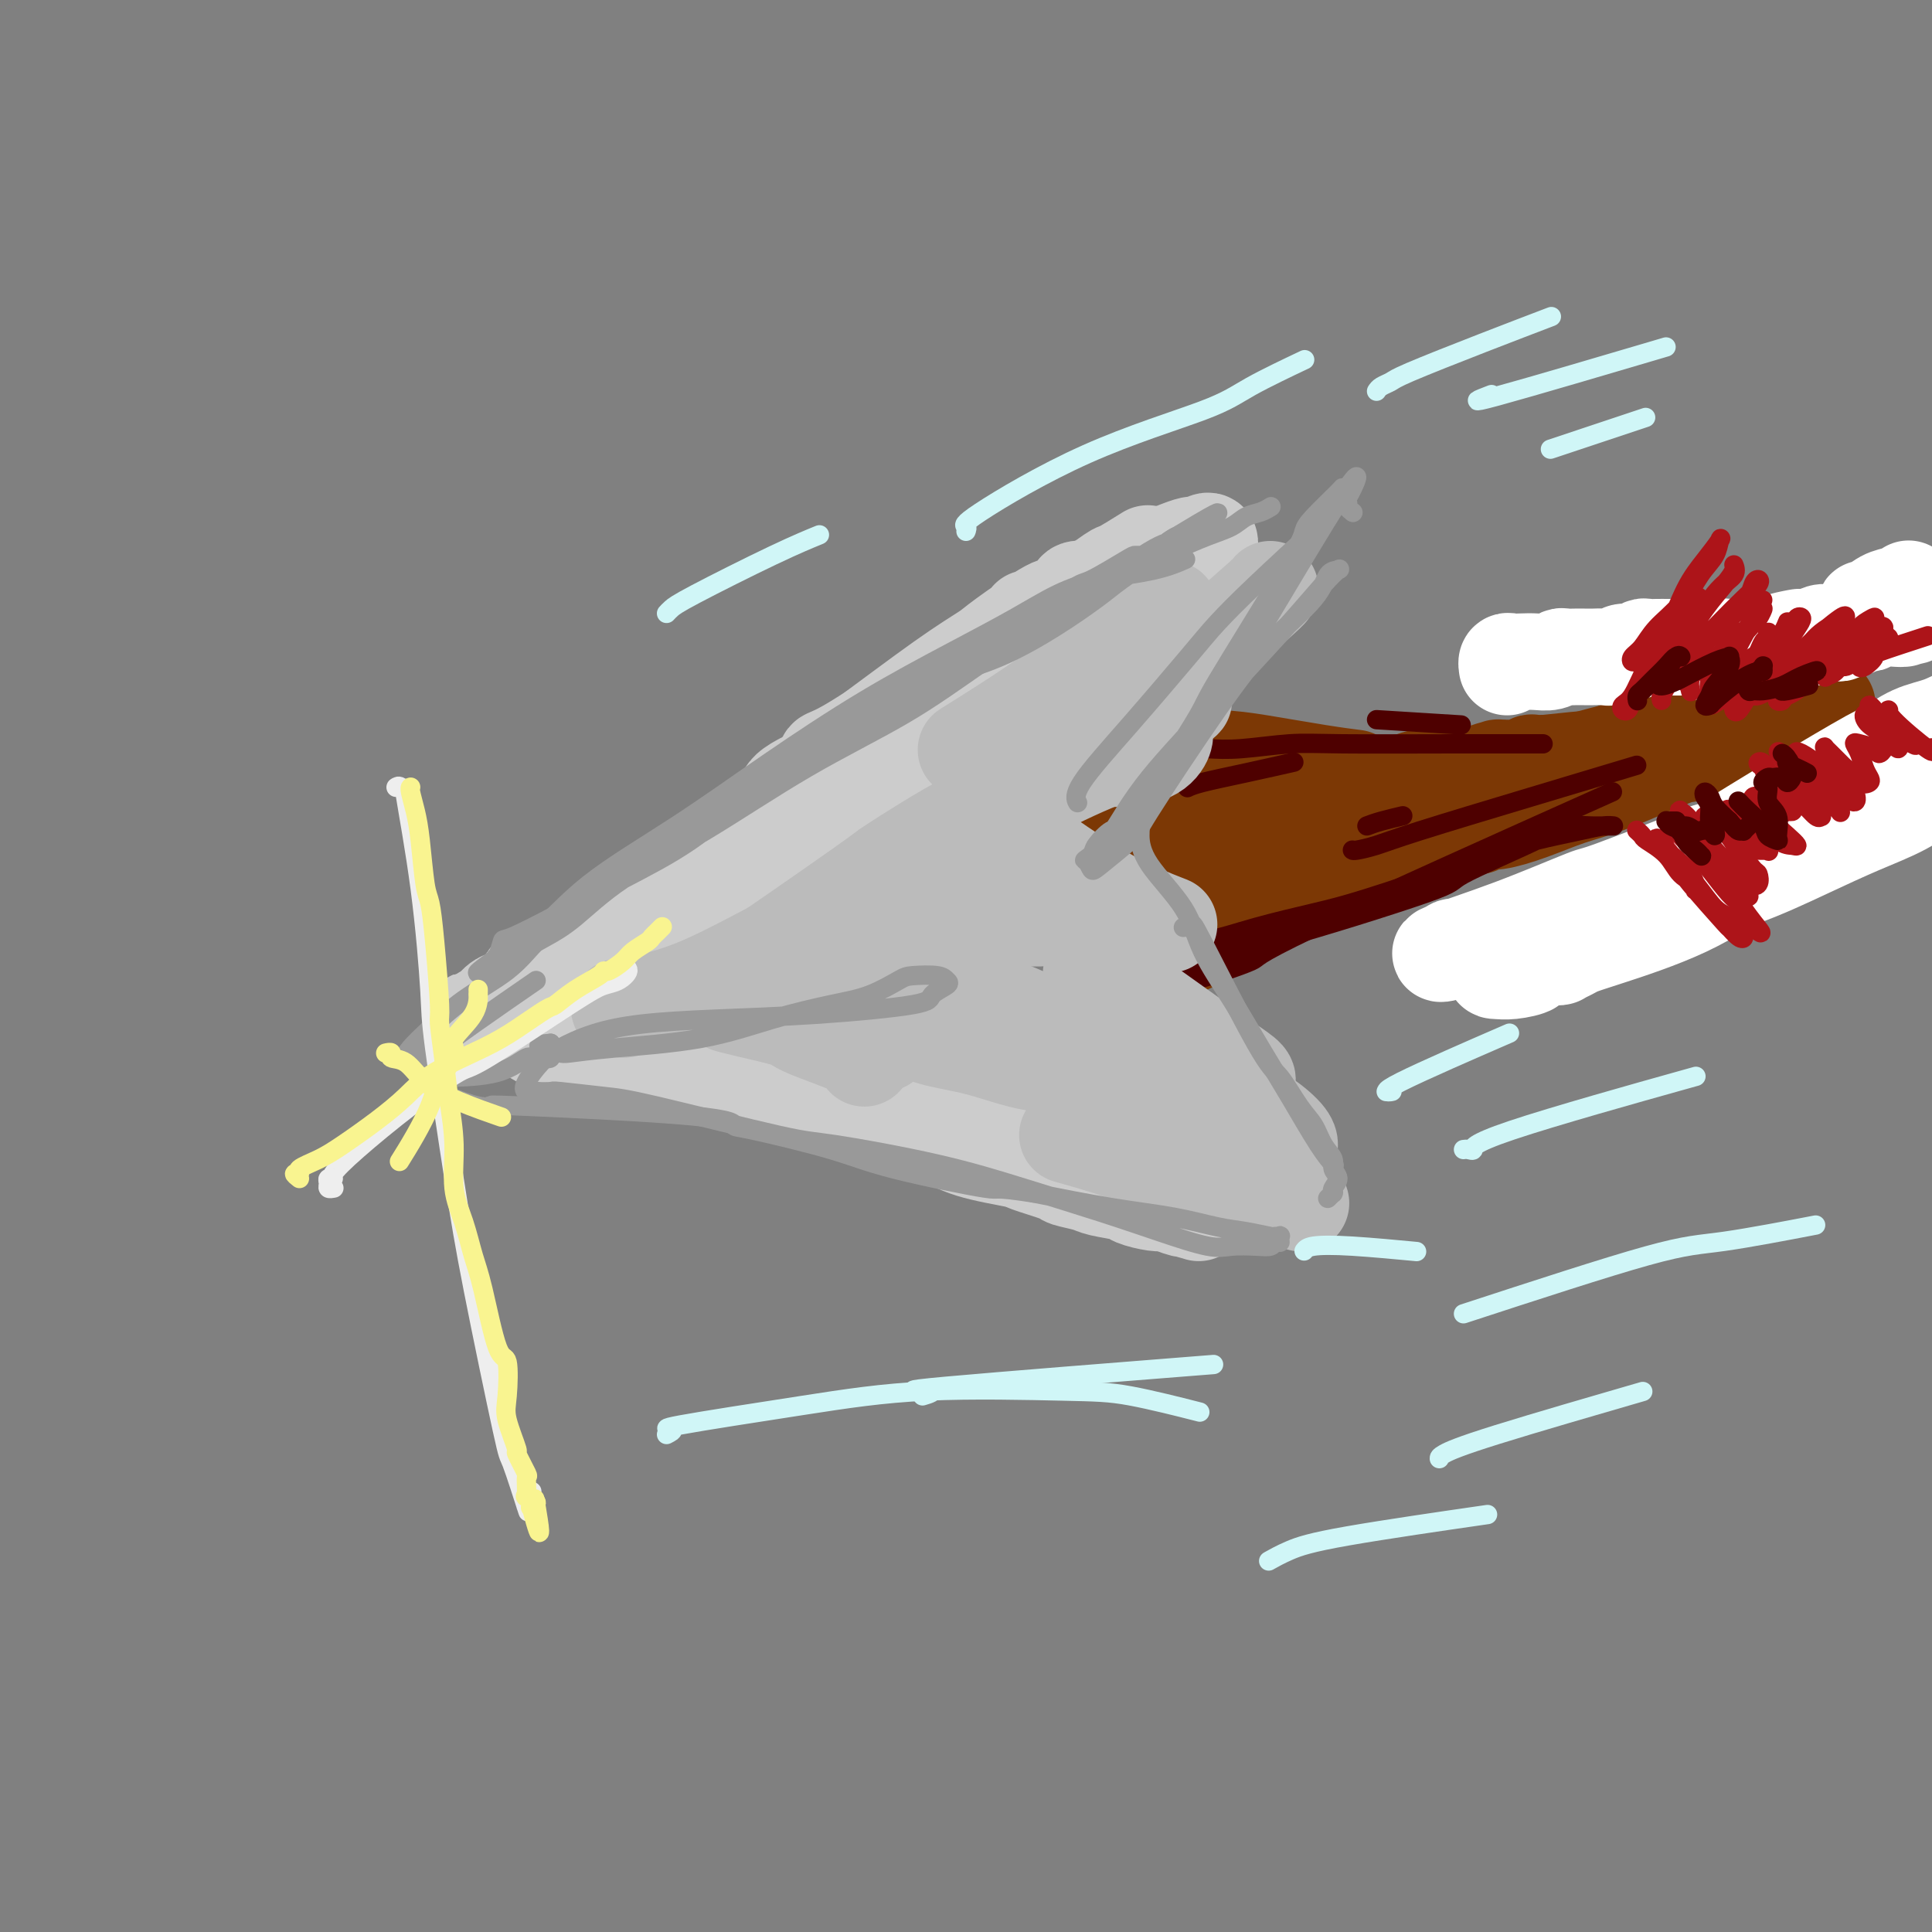 <svg viewBox='0 0 400 400' version='1.1' xmlns='http://www.w3.org/2000/svg' xmlns:xlink='http://www.w3.org/1999/xlink'><rect x="0" y="0" width="400" height="400" fill="#808080" stroke="none"/><g fill='none' stroke='rgb(204,204,204)' stroke-width='20' stroke-linecap='round' stroke-linejoin='round'><path d='M213,128c0.354,-0.060 0.707,-0.120 1,0c0.293,0.120 0.524,0.419 1,0c0.476,-0.419 1.196,-1.556 2,-2c0.804,-0.444 1.691,-0.195 2,0c0.309,0.195 0.039,0.337 0,0c-0.039,-0.337 0.152,-1.153 -2,0c-2.152,1.153 -6.648,4.276 -9,6c-2.352,1.724 -2.561,2.048 -4,3c-1.439,0.952 -4.108,2.533 -9,6c-4.892,3.467 -12.007,8.822 -15,11c-2.993,2.178 -1.864,1.179 -4,3c-2.136,1.821 -7.538,6.463 -10,8c-2.462,1.537 -1.984,-0.031 -2,0c-0.016,0.031 -0.528,1.662 -1,2c-0.472,0.338 -0.906,-0.615 1,-2c1.906,-1.385 6.151,-3.202 8,-4c1.849,-0.798 1.301,-0.578 5,-3c3.699,-2.422 11.643,-7.485 15,-10c3.357,-2.515 2.126,-2.481 4,-4c1.874,-1.519 6.852,-4.589 10,-7c3.148,-2.411 4.466,-4.162 7,-6c2.534,-1.838 6.284,-3.762 8,-5c1.716,-1.238 1.398,-1.790 2,-2c0.602,-0.210 2.123,-0.080 3,0c0.877,0.080 1.112,0.109 1,0c-0.112,-0.109 -0.569,-0.355 -1,0c-0.431,0.355 -0.837,1.312 -2,2c-1.163,0.688 -3.082,1.108 -5,2c-1.918,0.892 -3.834,2.255 -6,4c-2.166,1.745 -4.583,3.873 -7,6'/><path d='M206,136c-5.200,3.267 -8.201,4.434 -11,6c-2.799,1.566 -5.397,3.531 -9,6c-3.603,2.469 -8.210,5.443 -11,7c-2.790,1.557 -3.762,1.698 -4,2c-0.238,0.302 0.259,0.763 0,1c-0.259,0.237 -1.274,0.248 0,0c1.274,-0.248 4.839,-0.755 8,-2c3.161,-1.245 5.920,-3.228 7,-4c1.080,-0.772 0.483,-0.335 3,-2c2.517,-1.665 8.149,-5.433 11,-7c2.851,-1.567 2.921,-0.932 3,-1c0.079,-0.068 0.167,-0.840 2,-2c1.833,-1.160 5.411,-2.709 -1,2c-6.411,4.709 -22.810,15.678 -30,21c-7.190,5.322 -5.169,4.999 -5,5c0.169,0.001 -1.513,0.326 -5,2c-3.487,1.674 -8.780,4.697 -11,6c-2.220,1.303 -1.369,0.888 -1,1c0.369,0.112 0.255,0.752 0,1c-0.255,0.248 -0.651,0.104 -1,0c-0.349,-0.104 -0.651,-0.167 -1,0c-0.349,0.167 -0.745,0.566 -2,1c-1.255,0.434 -3.370,0.905 -4,1c-0.630,0.095 0.223,-0.184 0,0c-0.223,0.184 -1.524,0.833 -2,1c-0.476,0.167 -0.128,-0.147 0,0c0.128,0.147 0.037,0.756 0,1c-0.037,0.244 -0.018,0.122 0,0'/><path d='M142,182c-4.177,2.151 -1.119,0.529 0,0c1.119,-0.529 0.300,0.037 0,0c-0.300,-0.037 -0.080,-0.676 0,-1c0.080,-0.324 0.021,-0.331 0,0c-0.021,0.331 -0.003,1.002 0,1c0.003,-0.002 -0.009,-0.676 0,-1c0.009,-0.324 0.037,-0.297 0,0c-0.037,0.297 -0.141,0.864 0,1c0.141,0.136 0.525,-0.160 1,0c0.475,0.160 1.041,0.775 1,1c-0.041,0.225 -0.691,0.060 -1,0c-0.309,-0.060 -0.279,-0.016 0,0c0.279,0.016 0.807,0.005 1,0c0.193,-0.005 0.052,-0.002 0,0c-0.052,0.002 -0.016,0.005 0,0c0.016,-0.005 0.013,-0.016 0,0c-0.013,0.016 -0.035,0.060 0,0c0.035,-0.060 0.126,-0.223 0,0c-0.126,0.223 -0.471,0.834 0,1c0.471,0.166 1.758,-0.112 2,0c0.242,0.112 -0.560,0.613 0,1c0.560,0.387 2.482,0.659 3,1c0.518,0.341 -0.369,0.752 0,1c0.369,0.248 1.994,0.332 3,1c1.006,0.668 1.393,1.921 3,3c1.607,1.079 4.433,1.983 6,3c1.567,1.017 1.876,2.148 4,4c2.124,1.852 6.062,4.426 10,7'/><path d='M175,205c6.244,4.022 5.356,2.578 5,2c-0.356,-0.578 -0.178,-0.289 0,0'/><path d='M151,194c-0.123,0.001 -0.247,0.003 0,0c0.247,-0.003 0.863,-0.010 1,0c0.137,0.010 -0.205,0.036 0,0c0.205,-0.036 0.957,-0.136 1,0c0.043,0.136 -0.621,0.506 0,1c0.621,0.494 2.529,1.112 4,2c1.471,0.888 2.506,2.046 4,3c1.494,0.954 3.446,1.703 5,3c1.554,1.297 2.710,3.140 4,4c1.290,0.860 2.713,0.736 4,1c1.287,0.264 2.438,0.916 3,1c0.562,0.084 0.536,-0.402 1,0c0.464,0.402 1.417,1.691 2,2c0.583,0.309 0.795,-0.360 1,0c0.205,0.360 0.401,1.751 1,2c0.599,0.249 1.600,-0.643 2,-1c0.400,-0.357 0.200,-0.178 0,0'/><path d='M226,135c0.271,-0.168 0.543,-0.336 0,0c-0.543,0.336 -1.899,1.174 -2,1c-0.101,-0.174 1.054,-1.362 -2,0c-3.054,1.362 -10.318,5.273 -14,7c-3.682,1.727 -3.781,1.268 -6,3c-2.219,1.732 -6.558,5.653 -10,9c-3.442,3.347 -5.986,6.118 -9,9c-3.014,2.882 -6.496,5.874 -9,8c-2.504,2.126 -4.028,3.386 -5,4c-0.972,0.614 -1.390,0.583 -2,1c-0.610,0.417 -1.412,1.282 -1,1c0.412,-0.282 2.039,-1.710 3,-2c0.961,-0.290 1.257,0.558 2,0c0.743,-0.558 1.932,-2.523 4,-4c2.068,-1.477 5.016,-2.465 9,-5c3.984,-2.535 9.006,-6.616 13,-10c3.994,-3.384 6.962,-6.069 10,-9c3.038,-2.931 6.146,-6.107 8,-8c1.854,-1.893 2.455,-2.503 3,-3c0.545,-0.497 1.035,-0.879 1,-1c-0.035,-0.121 -0.596,0.021 -1,0c-0.404,-0.021 -0.650,-0.206 -1,0c-0.350,0.206 -0.802,0.801 -1,1c-0.198,0.199 -0.141,0.001 0,0c0.141,-0.001 0.368,0.196 1,0c0.632,-0.196 1.670,-0.783 2,-1c0.330,-0.217 -0.049,-0.062 0,0c0.049,0.062 0.524,0.031 1,0'/><path d='M220,136c8.592,-6.735 3.073,-2.571 1,-1c-2.073,1.571 -0.699,0.551 0,0c0.699,-0.551 0.723,-0.631 1,-1c0.277,-0.369 0.806,-1.027 1,-1c0.194,0.027 0.052,0.739 1,0c0.948,-0.739 2.986,-2.930 4,-4c1.014,-1.070 1.004,-1.020 1,-1c-0.004,0.020 -0.002,0.010 0,0'/><path d='M218,128c-0.455,-0.013 -0.910,-0.027 -1,0c-0.090,0.027 0.184,0.094 0,0c-0.184,-0.094 -0.825,-0.348 0,-1c0.825,-0.652 3.115,-1.703 4,-2c0.885,-0.297 0.364,0.158 2,-1c1.636,-1.158 5.428,-3.929 7,-5c1.572,-1.071 0.923,-0.442 2,-1c1.077,-0.558 3.879,-2.302 5,-3c1.121,-0.698 0.560,-0.349 0,0'/><path d='M229,125c-0.008,-0.443 -0.016,-0.886 0,-1c0.016,-0.114 0.057,0.101 0,0c-0.057,-0.101 -0.213,-0.520 1,-2c1.213,-1.480 3.796,-4.023 5,-5c1.204,-0.977 1.029,-0.388 3,-1c1.971,-0.612 6.087,-2.424 8,-3c1.913,-0.576 1.624,0.083 2,0c0.376,-0.083 1.418,-0.909 2,-1c0.582,-0.091 0.704,0.553 0,1c-0.704,0.447 -2.236,0.696 -3,1c-0.764,0.304 -0.762,0.661 -3,2c-2.238,1.339 -6.718,3.659 -10,6c-3.282,2.341 -5.368,4.703 -7,6c-1.632,1.297 -2.811,1.529 -5,3c-2.189,1.471 -5.389,4.181 -9,7c-3.611,2.819 -7.635,5.747 -11,8c-3.365,2.253 -6.073,3.829 -9,6c-2.927,2.171 -6.072,4.935 -9,7c-2.928,2.065 -5.638,3.431 -9,6c-3.362,2.569 -7.376,6.341 -9,8c-1.624,1.659 -0.860,1.204 -2,2c-1.140,0.796 -4.186,2.844 -6,4c-1.814,1.156 -2.396,1.420 -3,2c-0.604,0.580 -1.230,1.476 -2,2c-0.770,0.524 -1.684,0.676 -2,1c-0.316,0.324 -0.033,0.819 0,1c0.033,0.181 -0.183,0.049 0,0c0.183,-0.049 0.767,-0.014 1,0c0.233,0.014 0.117,0.007 0,0'/><path d='M185,156c-0.021,0.459 -0.041,0.918 0,1c0.041,0.082 0.145,-0.214 -2,1c-2.145,1.214 -6.538,3.937 -8,5c-1.462,1.063 0.009,0.465 -2,2c-2.009,1.535 -7.496,5.202 -10,7c-2.504,1.798 -2.026,1.728 -3,3c-0.974,1.272 -3.401,3.885 -7,6c-3.599,2.115 -8.369,3.733 -11,5c-2.631,1.267 -3.122,2.182 -4,3c-0.878,0.818 -2.144,1.540 -3,2c-0.856,0.460 -1.302,0.659 -2,1c-0.698,0.341 -1.650,0.822 -2,1c-0.350,0.178 -0.100,0.051 0,0c0.100,-0.051 0.050,-0.025 0,0'/><path d='M177,158c-0.000,-0.112 -0.000,-0.224 0,0c0.000,0.224 0.001,0.786 0,1c-0.001,0.214 -0.005,0.082 0,0c0.005,-0.082 0.020,-0.114 0,0c-0.020,0.114 -0.076,0.373 -1,1c-0.924,0.627 -2.717,1.622 -5,3c-2.283,1.378 -5.058,3.140 -8,5c-2.942,1.860 -6.052,3.819 -8,6c-1.948,2.181 -2.734,4.585 -6,7c-3.266,2.415 -9.014,4.839 -12,6c-2.986,1.161 -3.212,1.057 -4,2c-0.788,0.943 -2.139,2.934 -4,4c-1.861,1.066 -4.232,1.207 -6,2c-1.768,0.793 -2.931,2.238 -4,3c-1.069,0.762 -2.043,0.842 -3,1c-0.957,0.158 -1.898,0.394 -3,1c-1.102,0.606 -2.366,1.580 -3,2c-0.634,0.420 -0.638,0.284 -1,1c-0.362,0.716 -1.081,2.283 -2,3c-0.919,0.717 -2.039,0.583 -3,1c-0.961,0.417 -1.763,1.383 -2,2c-0.237,0.617 0.091,0.883 0,1c-0.091,0.117 -0.600,0.084 -1,0c-0.400,-0.084 -0.690,-0.219 -1,0c-0.310,0.219 -0.638,0.791 -1,1c-0.362,0.209 -0.757,0.056 -1,0c-0.243,-0.056 -0.333,-0.015 0,0c0.333,0.015 1.090,0.004 1,0c-0.090,-0.004 -1.026,-0.001 -1,0c0.026,0.001 1.013,0.001 2,0'/><path d='M100,211c-1.352,1.735 1.768,0.572 3,0c1.232,-0.572 0.575,-0.553 1,0c0.425,0.553 1.933,1.639 3,2c1.067,0.361 1.693,-0.004 2,0c0.307,0.004 0.294,0.377 1,1c0.706,0.623 2.131,1.496 4,2c1.869,0.504 4.180,0.641 6,1c1.820,0.359 3.147,0.941 4,1c0.853,0.059 1.232,-0.406 4,0c2.768,0.406 7.926,1.684 10,2c2.074,0.316 1.066,-0.329 3,0c1.934,0.329 6.812,1.633 9,2c2.188,0.367 1.688,-0.203 3,0c1.312,0.203 4.438,1.177 7,2c2.562,0.823 4.561,1.493 6,2c1.439,0.507 2.319,0.849 6,2c3.681,1.151 10.164,3.110 13,4c2.836,0.890 2.026,0.710 3,1c0.974,0.290 3.733,1.051 6,2c2.267,0.949 4.044,2.085 7,3c2.956,0.915 7.093,1.607 9,2c1.907,0.393 1.586,0.486 3,1c1.414,0.514 4.565,1.447 6,2c1.435,0.553 1.155,0.725 2,1c0.845,0.275 2.814,0.652 4,1c1.186,0.348 1.589,0.668 3,1c1.411,0.332 3.828,0.677 5,1c1.172,0.323 1.098,0.623 2,1c0.902,0.377 2.781,0.832 4,1c1.219,0.168 1.777,0.048 2,0c0.223,-0.048 0.112,-0.024 0,0'/><path d='M241,249c13.733,4.117 4.065,0.911 1,0c-3.065,-0.911 0.471,0.474 2,1c1.529,0.526 1.049,0.192 1,0c-0.049,-0.192 0.333,-0.244 1,0c0.667,0.244 1.619,0.784 2,1c0.381,0.216 0.190,0.108 0,0'/><path d='M221,222c0.108,0.000 0.216,0.000 0,0c-0.216,-0.000 -0.756,-0.001 -1,0c-0.244,0.001 -0.193,0.005 0,0c0.193,-0.005 0.529,-0.020 1,0c0.471,0.020 1.076,0.075 1,0c-0.076,-0.075 -0.832,-0.279 0,0c0.832,0.279 3.253,1.039 5,2c1.747,0.961 2.820,2.121 4,3c1.180,0.879 2.465,1.478 5,3c2.535,1.522 6.319,3.967 8,5c1.681,1.033 1.260,0.655 2,1c0.740,0.345 2.640,1.413 4,2c1.360,0.587 2.180,0.694 3,1c0.820,0.306 1.639,0.811 2,1c0.361,0.189 0.266,0.062 0,0c-0.266,-0.062 -0.701,-0.057 -1,0c-0.299,0.057 -0.463,0.167 -1,0c-0.537,-0.167 -1.447,-0.612 -3,-1c-1.553,-0.388 -3.748,-0.721 -5,-1c-1.252,-0.279 -1.562,-0.506 -3,-1c-1.438,-0.494 -4.004,-1.255 -7,-2c-2.996,-0.745 -6.423,-1.475 -9,-2c-2.577,-0.525 -4.305,-0.847 -8,-2c-3.695,-1.153 -9.357,-3.139 -12,-4c-2.643,-0.861 -2.265,-0.598 -4,-1c-1.735,-0.402 -5.582,-1.469 -8,-2c-2.418,-0.531 -3.408,-0.526 -6,-1c-2.592,-0.474 -6.788,-1.426 -10,-2c-3.212,-0.574 -5.442,-0.770 -7,-1c-1.558,-0.230 -2.445,-0.494 -5,-1c-2.555,-0.506 -6.777,-1.253 -11,-2'/><path d='M155,217c-15.670,-3.516 -5.845,-1.306 -4,-1c1.845,0.306 -4.290,-1.294 -8,-2c-3.710,-0.706 -4.994,-0.520 -7,-1c-2.006,-0.480 -4.733,-1.627 -7,-2c-2.267,-0.373 -4.074,0.029 -6,0c-1.926,-0.029 -3.972,-0.487 -6,-1c-2.028,-0.513 -4.038,-1.081 -5,-1c-0.962,0.081 -0.876,0.809 1,1c1.876,0.191 5.541,-0.156 7,0c1.459,0.156 0.711,0.814 3,1c2.289,0.186 7.615,-0.101 11,0c3.385,0.101 4.829,0.590 13,2c8.171,1.410 23.068,3.739 30,5c6.932,1.261 5.897,1.452 9,2c3.103,0.548 10.342,1.453 16,2c5.658,0.547 9.734,0.736 13,1c3.266,0.264 5.723,0.603 7,1c1.277,0.397 1.373,0.854 2,1c0.627,0.146 1.786,-0.017 2,0c0.214,0.017 -0.516,0.213 -1,0c-0.484,-0.213 -0.722,-0.836 -1,-1c-0.278,-0.164 -0.597,0.131 -2,0c-1.403,-0.131 -3.892,-0.686 -7,-1c-3.108,-0.314 -6.836,-0.385 -11,-1c-4.164,-0.615 -8.766,-1.773 -11,-2c-2.234,-0.227 -2.102,0.477 -6,0c-3.898,-0.477 -11.828,-2.136 -16,-3c-4.172,-0.864 -4.586,-0.932 -5,-1'/><path d='M166,216c-10.607,-1.784 -7.125,-1.745 -8,-2c-0.875,-0.255 -6.106,-0.804 -9,-1c-2.894,-0.196 -3.450,-0.039 -4,0c-0.550,0.039 -1.093,-0.041 -1,0c0.093,0.041 0.821,0.203 0,0c-0.821,-0.203 -3.190,-0.772 -4,-1c-0.810,-0.228 -0.059,-0.113 0,0c0.059,0.113 -0.572,0.226 -1,0c-0.428,-0.226 -0.652,-0.792 -1,-1c-0.348,-0.208 -0.819,-0.060 -1,0c-0.181,0.060 -0.070,0.032 0,0c0.070,-0.032 0.099,-0.068 1,0c0.901,0.068 2.673,0.240 5,0c2.327,-0.240 5.209,-0.890 8,-1c2.791,-0.110 5.490,0.321 9,1c3.510,0.679 7.830,1.606 11,3c3.170,1.394 5.192,3.255 6,4c0.808,0.745 0.404,0.372 0,0'/></g>
<g fill='none' stroke='rgb(124,56,5)' stroke-width='20' stroke-linecap='round' stroke-linejoin='round'><path d='M245,169c-0.483,-0.416 -0.966,-0.833 -1,-1c-0.034,-0.167 0.381,-0.085 0,0c-0.381,0.085 -1.557,0.172 -2,0c-0.443,-0.172 -0.153,-0.605 -1,0c-0.847,0.605 -2.832,2.246 -4,4c-1.168,1.754 -1.517,3.620 -2,6c-0.483,2.380 -1.098,5.272 -1,8c0.098,2.728 0.908,5.291 2,7c1.092,1.709 2.466,2.564 4,3c1.534,0.436 3.230,0.452 5,0c1.770,-0.452 3.615,-1.371 5,-3c1.385,-1.629 2.311,-3.968 3,-6c0.689,-2.032 1.140,-3.757 1,-7c-0.140,-3.243 -0.871,-8.003 -1,-10c-0.129,-1.997 0.343,-1.232 -1,-3c-1.343,-1.768 -4.502,-6.068 -6,-8c-1.498,-1.932 -1.334,-1.495 -2,-2c-0.666,-0.505 -2.161,-1.953 -4,-2c-1.839,-0.047 -4.022,1.308 -5,2c-0.978,0.692 -0.750,0.722 -2,3c-1.250,2.278 -3.979,6.805 -5,10c-1.021,3.195 -0.334,5.057 0,8c0.334,2.943 0.317,6.966 0,9c-0.317,2.034 -0.932,2.077 0,3c0.932,0.923 3.413,2.725 5,4c1.587,1.275 2.281,2.022 4,2c1.719,-0.022 4.463,-0.814 6,-2c1.537,-1.186 1.868,-2.768 2,-4c0.132,-1.232 0.066,-2.116 0,-3'/><path d='M245,187c0.185,-3.034 -0.354,-7.119 -1,-9c-0.646,-1.881 -1.399,-1.556 -2,-3c-0.601,-1.444 -1.049,-4.656 -4,-7c-2.951,-2.344 -8.405,-3.822 -10,-5c-1.595,-1.178 0.668,-2.058 -2,0c-2.668,2.058 -10.266,7.053 -13,9c-2.734,1.947 -0.604,0.844 0,2c0.604,1.156 -0.320,4.570 0,7c0.320,2.430 1.882,3.875 4,5c2.118,1.125 4.791,1.928 7,3c2.209,1.072 3.953,2.411 6,3c2.047,0.589 4.397,0.429 6,0c1.603,-0.429 2.458,-1.125 3,-2c0.542,-0.875 0.769,-1.928 1,-3c0.231,-1.072 0.465,-2.163 0,-4c-0.465,-1.837 -1.630,-4.418 -3,-6c-1.370,-1.582 -2.946,-2.163 -5,-3c-2.054,-0.837 -4.585,-1.931 -7,-2c-2.415,-0.069 -4.712,0.885 -6,2c-1.288,1.115 -1.566,2.390 -2,4c-0.434,1.610 -1.024,3.555 -1,5c0.024,1.445 0.660,2.389 3,3c2.340,0.611 6.383,0.889 8,1c1.617,0.111 0.809,0.056 0,0'/><path d='M235,167c0.026,0.009 0.052,0.017 0,0c-0.052,-0.017 -0.182,-0.061 0,0c0.182,0.061 0.675,0.227 1,0c0.325,-0.227 0.482,-0.845 1,-1c0.518,-0.155 1.397,0.154 3,0c1.603,-0.154 3.930,-0.772 6,-1c2.070,-0.228 3.882,-0.065 6,0c2.118,0.065 4.540,0.032 7,0c2.460,-0.032 4.956,-0.064 7,0c2.044,0.064 3.634,0.223 6,0c2.366,-0.223 5.507,-0.829 7,-1c1.493,-0.171 1.338,0.094 2,0c0.662,-0.094 2.143,-0.547 4,-1c1.857,-0.453 4.092,-0.906 5,-1c0.908,-0.094 0.489,0.172 1,0c0.511,-0.172 1.952,-0.781 3,-1c1.048,-0.219 1.704,-0.048 3,0c1.296,0.048 3.231,-0.025 5,0c1.769,0.025 3.370,0.150 4,0c0.630,-0.150 0.289,-0.575 1,-1c0.711,-0.425 2.476,-0.850 3,-1c0.524,-0.150 -0.191,-0.026 0,0c0.191,0.026 1.289,-0.045 2,0c0.711,0.045 1.036,0.208 2,0c0.964,-0.208 2.567,-0.787 3,-1c0.433,-0.213 -0.305,-0.061 0,0c0.305,0.061 1.652,0.030 3,0'/><path d='M320,158c13.267,-1.392 3.933,-0.373 1,0c-2.933,0.373 0.535,0.100 2,0c1.465,-0.100 0.927,-0.027 1,0c0.073,0.027 0.755,0.007 1,0c0.245,-0.007 0.052,-0.002 0,0c-0.052,0.002 0.038,0.001 0,0c-0.038,-0.001 -0.202,-0.000 0,0c0.202,0.000 0.772,0.000 1,0c0.228,-0.000 0.114,-0.000 0,0'/><path d='M235,189c-0.259,-0.291 -0.517,-0.582 0,-1c0.517,-0.418 1.811,-0.964 2,-1c0.189,-0.036 -0.725,0.438 0,0c0.725,-0.438 3.089,-1.789 5,-3c1.911,-1.211 3.368,-2.283 5,-3c1.632,-0.717 3.437,-1.079 7,-2c3.563,-0.921 8.883,-2.402 11,-3c2.117,-0.598 1.032,-0.315 3,-1c1.968,-0.685 6.991,-2.339 9,-3c2.009,-0.661 1.005,-0.331 0,0'/><path d='M238,192c0.003,-0.022 0.007,-0.045 0,0c-0.007,0.045 -0.024,0.157 0,0c0.024,-0.157 0.090,-0.584 0,-1c-0.090,-0.416 -0.335,-0.820 0,-1c0.335,-0.180 1.249,-0.137 1,0c-0.249,0.137 -1.660,0.367 0,-1c1.660,-1.367 6.391,-4.330 9,-6c2.609,-1.670 3.097,-2.048 4,-3c0.903,-0.952 2.222,-2.479 5,-4c2.778,-1.521 7.015,-3.035 9,-4c1.985,-0.965 1.718,-1.383 2,-2c0.282,-0.617 1.114,-1.435 3,-2c1.886,-0.565 4.824,-0.876 6,-1c1.176,-0.124 0.588,-0.062 0,0'/><path d='M240,196c-0.423,0.019 -0.847,0.038 -1,0c-0.153,-0.038 -0.037,-0.133 0,0c0.037,0.133 -0.005,0.494 0,0c0.005,-0.494 0.057,-1.842 0,-2c-0.057,-0.158 -0.224,0.875 1,0c1.224,-0.875 3.840,-3.656 5,-5c1.160,-1.344 0.865,-1.250 2,-2c1.135,-0.750 3.699,-2.344 6,-4c2.301,-1.656 4.340,-3.376 6,-5c1.660,-1.624 2.942,-3.153 4,-4c1.058,-0.847 1.892,-1.010 5,-2c3.108,-0.990 8.491,-2.805 11,-4c2.509,-1.195 2.146,-1.770 2,-2c-0.146,-0.230 -0.073,-0.115 0,0'/><path d='M235,202c-0.030,0.120 -0.060,0.239 0,0c0.060,-0.239 0.210,-0.837 0,-1c-0.210,-0.163 -0.780,0.108 -1,0c-0.220,-0.108 -0.089,-0.597 0,-1c0.089,-0.403 0.136,-0.721 0,-1c-0.136,-0.279 -0.456,-0.520 2,-3c2.456,-2.480 7.689,-7.201 10,-9c2.311,-1.799 1.702,-0.678 4,-2c2.298,-1.322 7.503,-5.087 11,-7c3.497,-1.913 5.285,-1.975 6,-2c0.715,-0.025 0.358,-0.012 0,0'/><path d='M223,161c-0.434,-0.303 -0.867,-0.607 -1,-1c-0.133,-0.393 0.035,-0.876 0,-1c-0.035,-0.124 -0.272,0.110 0,0c0.272,-0.110 1.053,-0.566 2,-1c0.947,-0.434 2.060,-0.846 4,-1c1.940,-0.154 4.708,-0.049 7,0c2.292,0.049 4.107,0.041 7,0c2.893,-0.041 6.864,-0.116 10,0c3.136,0.116 5.439,0.423 9,1c3.561,0.577 8.382,1.425 12,2c3.618,0.575 6.034,0.879 7,1c0.966,0.121 0.483,0.061 0,0'/><path d='M241,174c0.001,-0.023 0.002,-0.046 0,0c-0.002,0.046 -0.008,0.161 0,0c0.008,-0.161 0.031,-0.597 1,-1c0.969,-0.403 2.884,-0.774 4,-1c1.116,-0.226 1.433,-0.308 4,-1c2.567,-0.692 7.383,-1.994 11,-3c3.617,-1.006 6.033,-1.716 7,-2c0.967,-0.284 0.483,-0.142 0,0'/><path d='M233,202c0.014,0.100 0.027,0.200 0,0c-0.027,-0.200 -0.096,-0.701 0,-1c0.096,-0.299 0.356,-0.397 1,-1c0.644,-0.603 1.673,-1.712 3,-3c1.327,-1.288 2.951,-2.754 5,-4c2.049,-1.246 4.522,-2.271 7,-3c2.478,-0.729 4.962,-1.161 7,-2c2.038,-0.839 3.630,-2.085 6,-3c2.370,-0.915 5.520,-1.500 7,-2c1.480,-0.500 1.292,-0.916 3,-2c1.708,-1.084 5.314,-2.837 8,-4c2.686,-1.163 4.454,-1.736 8,-3c3.546,-1.264 8.870,-3.218 11,-4c2.130,-0.782 1.065,-0.391 0,0'/><path d='M256,181c-0.135,-0.017 -0.269,-0.035 0,0c0.269,0.035 0.943,0.122 1,0c0.057,-0.122 -0.503,-0.452 0,-1c0.503,-0.548 2.069,-1.315 4,-2c1.931,-0.685 4.228,-1.289 6,-2c1.772,-0.711 3.020,-1.528 5,-2c1.980,-0.472 4.693,-0.598 7,-1c2.307,-0.402 4.209,-1.081 6,-2c1.791,-0.919 3.470,-2.077 5,-3c1.530,-0.923 2.911,-1.609 5,-2c2.089,-0.391 4.886,-0.487 7,-1c2.114,-0.513 3.543,-1.443 5,-2c1.457,-0.557 2.941,-0.742 5,-1c2.059,-0.258 4.693,-0.588 7,-1c2.307,-0.412 4.287,-0.906 7,-2c2.713,-1.094 6.160,-2.788 10,-4c3.840,-1.212 8.072,-1.942 12,-3c3.928,-1.058 7.551,-2.445 9,-3c1.449,-0.555 0.725,-0.277 0,0'/><path d='M275,176c-0.175,0.102 -0.350,0.204 0,0c0.350,-0.204 1.224,-0.716 2,-1c0.776,-0.284 1.455,-0.342 3,-1c1.545,-0.658 3.957,-1.917 7,-3c3.043,-1.083 6.717,-1.991 10,-3c3.283,-1.009 6.173,-2.120 8,-3c1.827,-0.880 2.589,-1.529 7,-3c4.411,-1.471 12.471,-3.766 17,-5c4.529,-1.234 5.527,-1.409 8,-2c2.473,-0.591 6.421,-1.597 8,-2c1.579,-0.403 0.790,-0.201 0,0'/><path d='M306,171c0.243,-0.463 0.487,-0.925 1,-1c0.513,-0.075 1.297,0.239 3,0c1.703,-0.239 4.325,-1.029 7,-2c2.675,-0.971 5.403,-2.123 8,-3c2.597,-0.877 5.063,-1.481 9,-3c3.937,-1.519 9.344,-3.954 12,-5c2.656,-1.046 2.562,-0.705 4,-1c1.438,-0.295 4.407,-1.228 7,-2c2.593,-0.772 4.808,-1.382 7,-2c2.192,-0.618 4.359,-1.243 7,-2c2.641,-0.757 5.754,-1.645 7,-2c1.246,-0.355 0.623,-0.178 0,0'/><path d='M356,157c-0.171,-0.247 -0.343,-0.493 0,-1c0.343,-0.507 1.199,-1.274 3,-2c1.801,-0.726 4.546,-1.410 6,-2c1.454,-0.590 1.617,-1.086 3,-2c1.383,-0.914 3.988,-2.246 6,-3c2.012,-0.754 3.432,-0.930 4,-1c0.568,-0.070 0.284,-0.035 0,0'/></g>
<g fill='none' stroke='rgb(255,255,255)' stroke-width='20' stroke-linecap='round' stroke-linejoin='round'><path d='M400,155c-1.007,-0.114 -2.014,-0.228 -2,0c0.014,0.228 1.050,0.799 0,2c-1.050,1.201 -4.185,3.031 -6,4c-1.815,0.969 -2.309,1.076 -4,2c-1.691,0.924 -4.580,2.667 -7,4c-2.420,1.333 -4.372,2.258 -9,5c-4.628,2.742 -11.934,7.302 -15,9c-3.066,1.698 -1.893,0.536 -5,2c-3.107,1.464 -10.494,5.556 -15,8c-4.506,2.444 -6.129,3.240 -8,4c-1.871,0.760 -3.989,1.483 -5,2c-1.011,0.517 -0.917,0.829 -1,1c-0.083,0.171 -0.345,0.202 0,0c0.345,-0.202 1.296,-0.635 2,-1c0.704,-0.365 1.159,-0.660 2,-1c0.841,-0.340 2.066,-0.723 6,-2c3.934,-1.277 10.577,-3.448 16,-6c5.423,-2.552 9.627,-5.483 12,-7c2.373,-1.517 2.917,-1.618 6,-3c3.083,-1.382 8.707,-4.044 14,-7c5.293,-2.956 10.255,-6.204 14,-9c3.745,-2.796 6.274,-5.139 9,-7c2.726,-1.861 5.649,-3.241 7,-4c1.351,-0.759 1.131,-0.898 1,-1c-0.131,-0.102 -0.174,-0.166 0,0c0.174,0.166 0.563,0.564 0,1c-0.563,0.436 -2.079,0.911 -3,1c-0.921,0.089 -1.248,-0.207 -2,0c-0.752,0.207 -1.929,0.916 -4,2c-2.071,1.084 -5.035,2.542 -8,4'/><path d='M395,158c-5.873,2.798 -12.557,6.292 -16,8c-3.443,1.708 -3.646,1.631 -7,3c-3.354,1.369 -9.859,4.185 -16,7c-6.141,2.815 -11.917,5.630 -17,8c-5.083,2.370 -9.474,4.296 -13,6c-3.526,1.704 -6.187,3.186 -9,5c-2.813,1.814 -5.780,3.961 -7,5c-1.220,1.039 -0.695,0.972 0,1c0.695,0.028 1.560,0.151 3,0c1.440,-0.151 3.455,-0.578 4,-1c0.545,-0.422 -0.381,-0.841 2,-2c2.381,-1.159 8.068,-3.057 11,-4c2.932,-0.943 3.109,-0.930 5,-2c1.891,-1.070 5.494,-3.223 10,-5c4.506,-1.777 9.913,-3.179 15,-5c5.087,-1.821 9.853,-4.061 14,-6c4.147,-1.939 7.674,-3.576 11,-5c3.326,-1.424 6.450,-2.635 9,-4c2.550,-1.365 4.526,-2.884 6,-4c1.474,-1.116 2.445,-1.830 3,-2c0.555,-0.170 0.695,0.202 1,0c0.305,-0.202 0.775,-0.980 1,-1c0.225,-0.020 0.204,0.718 0,1c-0.204,0.282 -0.593,0.110 -2,0c-1.407,-0.110 -3.833,-0.156 -5,0c-1.167,0.156 -1.076,0.516 -3,1c-1.924,0.484 -5.864,1.092 -9,2c-3.136,0.908 -5.467,2.117 -10,4c-4.533,1.883 -11.266,4.442 -18,7'/><path d='M358,175c-7.277,2.206 -2.969,0.721 -6,2c-3.031,1.279 -13.400,5.321 -18,7c-4.600,1.679 -3.432,0.996 -6,2c-2.568,1.004 -8.871,3.695 -15,6c-6.129,2.305 -12.085,4.223 -14,5c-1.915,0.777 0.209,0.414 1,0c0.791,-0.414 0.248,-0.880 1,-1c0.752,-0.120 2.799,0.107 4,0c1.201,-0.107 1.556,-0.548 3,-1c1.444,-0.452 3.975,-0.916 7,-2c3.025,-1.084 6.542,-2.789 10,-4c3.458,-1.211 6.856,-1.929 12,-4c5.144,-2.071 12.033,-5.494 15,-7c2.967,-1.506 2.010,-1.094 5,-3c2.990,-1.906 9.925,-6.128 13,-8c3.075,-1.872 2.289,-1.393 5,-3c2.711,-1.607 8.920,-5.300 12,-7c3.080,-1.700 3.030,-1.406 4,-2c0.970,-0.594 2.959,-2.076 5,-3c2.041,-0.924 4.134,-1.291 6,-2c1.866,-0.709 3.506,-1.759 5,-2c1.494,-0.241 2.844,0.327 4,0c1.156,-0.327 2.119,-1.550 3,-2c0.881,-0.450 1.680,-0.129 2,0c0.320,0.129 0.160,0.064 0,0'/><path d='M312,138c-0.005,-0.030 -0.010,-0.061 0,0c0.010,0.061 0.036,0.212 0,0c-0.036,-0.212 -0.133,-0.788 0,-1c0.133,-0.212 0.498,-0.061 1,0c0.502,0.061 1.142,0.030 2,0c0.858,-0.030 1.935,-0.061 3,0c1.065,0.061 2.120,0.212 3,0c0.880,-0.212 1.587,-0.789 2,-1c0.413,-0.211 0.533,-0.057 1,0c0.467,0.057 1.280,0.016 2,0c0.720,-0.016 1.348,-0.008 2,0c0.652,0.008 1.329,0.017 2,0c0.671,-0.017 1.335,-0.061 2,0c0.665,0.061 1.329,0.227 2,0c0.671,-0.227 1.348,-0.845 2,-1c0.652,-0.155 1.278,0.155 2,0c0.722,-0.155 1.540,-0.774 2,-1c0.460,-0.226 0.561,-0.061 1,0c0.439,0.061 1.217,0.016 2,0c0.783,-0.016 1.571,-0.004 2,0c0.429,0.004 0.500,0.000 1,0c0.500,-0.000 1.428,0.003 2,0c0.572,-0.003 0.787,-0.014 1,0c0.213,0.014 0.423,0.053 1,0c0.577,-0.053 1.520,-0.196 2,0c0.480,0.196 0.496,0.732 1,1c0.504,0.268 1.496,0.268 2,0c0.504,-0.268 0.520,-0.803 1,-1c0.480,-0.197 1.423,-0.056 2,0c0.577,0.056 0.789,0.028 1,0'/><path d='M359,134c7.688,-0.619 3.409,-0.165 2,0c-1.409,0.165 0.053,0.041 1,0c0.947,-0.041 1.378,-0.001 2,0c0.622,0.001 1.433,-0.039 2,0c0.567,0.039 0.890,0.155 1,0c0.110,-0.155 0.007,-0.581 1,-1c0.993,-0.419 3.082,-0.830 4,-1c0.918,-0.170 0.666,-0.098 1,0c0.334,0.098 1.256,0.224 2,0c0.744,-0.224 1.312,-0.796 2,-1c0.688,-0.204 1.498,-0.040 2,0c0.502,0.040 0.698,-0.046 1,0c0.302,0.046 0.711,0.222 1,0c0.289,-0.222 0.460,-0.843 1,-1c0.540,-0.157 1.450,0.150 2,0c0.550,-0.150 0.739,-0.758 1,-1c0.261,-0.242 0.594,-0.117 1,0c0.406,0.117 0.883,0.228 1,0c0.117,-0.228 -0.127,-0.793 0,-1c0.127,-0.207 0.627,-0.055 1,0c0.373,0.055 0.621,0.015 1,0c0.379,-0.015 0.890,-0.004 1,0c0.110,0.004 -0.182,0.001 0,0c0.182,-0.001 0.837,-0.000 1,0c0.163,0.000 -0.166,0.000 0,0c0.166,-0.000 0.828,-0.000 1,0c0.172,0.000 -0.146,0.000 0,0c0.146,-0.000 0.756,-0.000 1,0c0.244,0.000 0.122,0.000 0,0'/><path d='M393,128c5.486,-0.924 2.202,-0.234 1,0c-1.202,0.234 -0.322,0.011 0,0c0.322,-0.011 0.087,0.189 0,0c-0.087,-0.189 -0.025,-0.768 0,-1c0.025,-0.232 0.012,-0.116 0,0'/><path d='M386,127c-0.003,-0.034 -0.006,-0.069 0,0c0.006,0.069 0.021,0.240 0,0c-0.021,-0.240 -0.079,-0.891 0,-1c0.079,-0.109 0.295,0.324 1,0c0.705,-0.324 1.900,-1.407 3,-2c1.100,-0.593 2.104,-0.698 3,-1c0.896,-0.302 1.685,-0.801 2,-1c0.315,-0.199 0.158,-0.100 0,0'/></g>
<g fill='none' stroke='rgb(173,20,25)' stroke-width='4' stroke-linecap='round' stroke-linejoin='round'><path d='M349,133c-0.029,0.002 -0.059,0.005 0,0c0.059,-0.005 0.205,-0.017 0,0c-0.205,0.017 -0.762,0.063 -1,0c-0.238,-0.063 -0.159,-0.235 0,0c0.159,0.235 0.396,0.876 0,2c-0.396,1.124 -1.427,2.732 -2,4c-0.573,1.268 -0.690,2.195 -1,3c-0.310,0.805 -0.814,1.486 -1,2c-0.186,0.514 -0.053,0.861 0,1c0.053,0.139 0.027,0.069 0,0'/><path d='M354,132c0.099,-0.087 0.198,-0.173 0,0c-0.198,0.173 -0.694,0.607 -1,1c-0.306,0.393 -0.422,0.746 -1,2c-0.578,1.254 -1.619,3.408 -2,5c-0.381,1.592 -0.103,2.621 0,3c0.103,0.379 0.029,0.108 0,0c-0.029,-0.108 -0.015,-0.054 0,0'/><path d='M360,131c-0.038,-0.118 -0.077,-0.236 0,0c0.077,0.236 0.268,0.827 0,1c-0.268,0.173 -0.996,-0.073 -2,1c-1.004,1.073 -2.283,3.464 -3,5c-0.717,1.536 -0.873,2.216 -1,3c-0.127,0.784 -0.227,1.673 0,2c0.227,0.327 0.779,0.094 1,0c0.221,-0.094 0.110,-0.047 0,0'/><path d='M364,126c0.830,-1.540 1.660,-3.079 0,0c-1.660,3.079 -5.809,10.778 -8,15c-2.191,4.222 -2.425,4.967 -2,5c0.425,0.033 1.509,-0.646 2,-1c0.491,-0.354 0.391,-0.383 1,-1c0.609,-0.617 1.929,-1.822 3,-3c1.071,-1.178 1.892,-2.329 3,-4c1.108,-1.671 2.502,-3.861 3,-5c0.498,-1.139 0.099,-1.226 0,-1c-0.099,0.226 0.103,0.763 0,1c-0.103,0.237 -0.512,0.172 -1,1c-0.488,0.828 -1.057,2.550 -2,4c-0.943,1.450 -2.261,2.628 -3,4c-0.739,1.372 -0.898,2.937 -1,4c-0.102,1.063 -0.147,1.624 0,2c0.147,0.376 0.484,0.567 1,0c0.516,-0.567 1.210,-1.892 2,-3c0.790,-1.108 1.677,-1.997 3,-4c1.323,-2.003 3.084,-5.119 4,-7c0.916,-1.881 0.987,-2.528 1,-3c0.013,-0.472 -0.032,-0.771 0,-1c0.032,-0.229 0.141,-0.390 0,0c-0.141,0.390 -0.533,1.331 -1,2c-0.467,0.669 -1.010,1.065 -2,3c-0.990,1.935 -2.426,5.410 -3,7c-0.574,1.590 -0.287,1.295 0,1'/><path d='M364,142c-1.176,2.291 -1.115,2.020 -1,2c0.115,-0.020 0.283,0.211 1,0c0.717,-0.211 1.983,-0.864 3,-2c1.017,-1.136 1.785,-2.754 4,-5c2.215,-2.246 5.877,-5.120 7,-6c1.123,-0.880 -0.293,0.234 -1,1c-0.707,0.766 -0.706,1.183 -2,3c-1.294,1.817 -3.883,5.033 -5,7c-1.117,1.967 -0.763,2.686 -1,3c-0.237,0.314 -1.067,0.222 -1,0c0.067,-0.222 1.029,-0.575 2,-1c0.971,-0.425 1.949,-0.924 3,-2c1.051,-1.076 2.173,-2.731 3,-4c0.827,-1.269 1.357,-2.152 2,-3c0.643,-0.848 1.398,-1.661 2,-2c0.602,-0.339 1.052,-0.202 1,0c-0.052,0.202 -0.604,0.471 -1,1c-0.396,0.529 -0.636,1.317 -1,2c-0.364,0.683 -0.852,1.259 -1,2c-0.148,0.741 0.043,1.646 0,2c-0.043,0.354 -0.320,0.158 0,0c0.320,-0.158 1.237,-0.279 2,-1c0.763,-0.721 1.371,-2.044 2,-3c0.629,-0.956 1.279,-1.546 2,-2c0.721,-0.454 1.513,-0.771 2,-1c0.487,-0.229 0.670,-0.369 0,0c-0.670,0.369 -2.191,1.248 -3,2c-0.809,0.752 -0.904,1.376 -1,2'/><path d='M382,137c-0.522,0.692 -0.828,0.920 -1,1c-0.172,0.080 -0.211,0.010 0,0c0.211,-0.010 0.670,0.039 1,0c0.330,-0.039 0.530,-0.165 2,-1c1.470,-0.835 4.211,-2.380 5,-3c0.789,-0.620 -0.375,-0.317 -1,0c-0.625,0.317 -0.711,0.646 -1,1c-0.289,0.354 -0.782,0.732 -1,1c-0.218,0.268 -0.160,0.425 0,0c0.160,-0.425 0.421,-1.431 1,-2c0.579,-0.569 1.476,-0.702 2,-1c0.524,-0.298 0.677,-0.760 1,-1c0.323,-0.240 0.818,-0.257 1,0c0.182,0.257 0.052,0.788 0,1c-0.052,0.212 -0.026,0.106 0,0'/><path d='M339,172c-0.111,-0.100 -0.221,-0.199 0,0c0.221,0.199 0.774,0.697 1,1c0.226,0.303 0.123,0.410 1,1c0.877,0.590 2.732,1.663 4,3c1.268,1.337 1.947,2.939 3,4c1.053,1.061 2.478,1.580 3,2c0.522,0.420 0.140,0.741 0,1c-0.140,0.259 -0.040,0.455 0,0c0.040,-0.455 0.018,-1.560 -1,-3c-1.018,-1.440 -3.033,-3.213 -4,-4c-0.967,-0.787 -0.886,-0.586 -1,-1c-0.114,-0.414 -0.423,-1.441 -1,-2c-0.577,-0.559 -1.423,-0.648 -1,0c0.423,0.648 2.116,2.033 3,3c0.884,0.967 0.959,1.516 2,3c1.041,1.484 3.048,3.902 5,6c1.952,2.098 3.849,3.874 5,5c1.151,1.126 1.555,1.602 2,2c0.445,0.398 0.932,0.720 1,1c0.068,0.280 -0.281,0.519 -1,0c-0.719,-0.519 -1.807,-1.795 -2,-2c-0.193,-0.205 0.508,0.662 -1,-1c-1.508,-1.662 -5.226,-5.853 -7,-8c-1.774,-2.147 -1.605,-2.250 -2,-3c-0.395,-0.750 -1.355,-2.147 -2,-3c-0.645,-0.853 -0.976,-1.164 0,0c0.976,1.164 3.259,3.801 5,6c1.741,2.199 2.941,3.961 4,5c1.059,1.039 1.977,1.357 3,2c1.023,0.643 2.149,1.612 3,2c0.851,0.388 1.425,0.194 2,0'/><path d='M363,192c2.793,2.321 1.274,0.622 0,-1c-1.274,-1.622 -2.305,-3.168 -3,-4c-0.695,-0.832 -1.055,-0.952 -2,-2c-0.945,-1.048 -2.476,-3.025 -4,-5c-1.524,-1.975 -3.040,-3.948 -4,-5c-0.960,-1.052 -1.365,-1.184 -2,-2c-0.635,-0.816 -1.499,-2.317 1,0c2.499,2.317 8.362,8.452 11,11c2.638,2.548 2.053,1.508 2,1c-0.053,-0.508 0.427,-0.483 0,-1c-0.427,-0.517 -1.762,-1.575 -3,-3c-1.238,-1.425 -2.378,-3.215 -4,-5c-1.622,-1.785 -3.725,-3.564 -5,-5c-1.275,-1.436 -1.723,-2.530 -2,-3c-0.277,-0.470 -0.384,-0.315 0,0c0.384,0.315 1.259,0.790 2,2c0.741,1.210 1.348,3.154 3,5c1.652,1.846 4.350,3.594 6,5c1.650,1.406 2.251,2.470 3,3c0.749,0.530 1.646,0.525 2,0c0.354,-0.525 0.166,-1.569 0,-2c-0.166,-0.431 -0.309,-0.250 -1,-1c-0.691,-0.750 -1.929,-2.432 -3,-4c-1.071,-1.568 -1.975,-3.022 -3,-4c-1.025,-0.978 -2.170,-1.480 -3,-2c-0.830,-0.520 -1.346,-1.057 -1,-1c0.346,0.057 1.555,0.708 2,1c0.445,0.292 0.127,0.226 1,1c0.873,0.774 2.936,2.387 5,4'/><path d='M361,175c1.349,0.996 1.223,0.986 2,1c0.777,0.014 2.457,0.054 3,0c0.543,-0.054 -0.052,-0.200 0,0c0.052,0.200 0.752,0.747 -1,-1c-1.752,-1.747 -5.956,-5.789 -7,-7c-1.044,-1.211 1.070,0.409 2,1c0.930,0.591 0.675,0.153 2,1c1.325,0.847 4.230,2.979 6,4c1.770,1.021 2.406,0.932 3,1c0.594,0.068 1.147,0.292 1,0c-0.147,-0.292 -0.993,-1.101 -2,-2c-1.007,-0.899 -2.176,-1.887 -3,-3c-0.824,-1.113 -1.302,-2.349 -2,-3c-0.698,-0.651 -1.616,-0.717 -2,-1c-0.384,-0.283 -0.233,-0.784 0,-1c0.233,-0.216 0.549,-0.149 1,0c0.451,0.149 1.036,0.378 2,1c0.964,0.622 2.306,1.636 3,2c0.694,0.364 0.739,0.078 1,0c0.261,-0.078 0.736,0.053 1,0c0.264,-0.053 0.315,-0.291 0,-1c-0.315,-0.709 -0.996,-1.891 -2,-3c-1.004,-1.109 -2.332,-2.145 -3,-3c-0.668,-0.855 -0.676,-1.527 -1,-2c-0.324,-0.473 -0.963,-0.745 -1,-1c-0.037,-0.255 0.529,-0.492 1,0c0.471,0.492 0.849,1.712 2,3c1.151,1.288 3.076,2.644 5,4'/><path d='M372,165c2.086,1.994 3.302,3.478 4,4c0.698,0.522 0.877,0.083 1,0c0.123,-0.083 0.191,0.191 0,0c-0.191,-0.191 -0.639,-0.845 -1,-1c-0.361,-0.155 -0.634,0.189 -2,-2c-1.366,-2.189 -3.826,-6.913 -5,-9c-1.174,-2.087 -1.060,-1.538 0,0c1.060,1.538 3.068,4.065 4,5c0.932,0.935 0.787,0.280 2,1c1.213,0.720 3.785,2.817 5,4c1.215,1.183 1.074,1.454 1,1c-0.074,-0.454 -0.080,-1.631 0,-2c0.080,-0.369 0.247,0.071 -1,-1c-1.247,-1.071 -3.908,-3.654 -5,-5c-1.092,-1.346 -0.617,-1.457 -1,-2c-0.383,-0.543 -1.625,-1.520 -2,-2c-0.375,-0.480 0.117,-0.463 1,0c0.883,0.463 2.157,1.372 3,2c0.843,0.628 1.257,0.975 2,2c0.743,1.025 1.816,2.726 3,4c1.184,1.274 2.478,2.120 3,2c0.522,-0.120 0.273,-1.205 0,-2c-0.273,-0.795 -0.571,-1.299 -1,-2c-0.429,-0.701 -0.989,-1.598 -2,-3c-1.011,-1.402 -2.473,-3.309 -3,-4c-0.527,-0.691 -0.121,-0.164 0,0c0.121,0.164 -0.044,-0.033 0,0c0.044,0.033 0.298,0.295 1,1c0.702,0.705 1.851,1.852 3,3'/><path d='M382,159c1.180,1.288 2.132,2.507 3,3c0.868,0.493 1.654,0.258 2,0c0.346,-0.258 0.251,-0.539 0,-1c-0.251,-0.461 -0.659,-1.102 -1,-2c-0.341,-0.898 -0.614,-2.054 -1,-3c-0.386,-0.946 -0.884,-1.681 -1,-2c-0.116,-0.319 0.152,-0.221 1,0c0.848,0.221 2.278,0.565 3,1c0.722,0.435 0.736,0.961 1,1c0.264,0.039 0.780,-0.410 1,-1c0.220,-0.590 0.146,-1.323 0,-2c-0.146,-0.677 -0.364,-1.300 -1,-2c-0.636,-0.700 -1.692,-1.478 -2,-2c-0.308,-0.522 0.130,-0.789 0,-1c-0.130,-0.211 -0.830,-0.368 -1,0c-0.170,0.368 0.190,1.259 1,2c0.810,0.741 2.071,1.332 3,2c0.929,0.668 1.525,1.413 2,2c0.475,0.587 0.829,1.016 1,1c0.171,-0.016 0.160,-0.478 0,-1c-0.160,-0.522 -0.470,-1.104 -1,-2c-0.530,-0.896 -1.279,-2.104 -2,-3c-0.721,-0.896 -1.413,-1.478 -2,-2c-0.587,-0.522 -1.069,-0.984 -1,-1c0.069,-0.016 0.690,0.416 1,1c0.310,0.584 0.310,1.322 1,2c0.690,0.678 2.070,1.298 3,2c0.930,0.702 1.408,1.486 2,2c0.592,0.514 1.296,0.757 2,1'/><path d='M396,154c1.275,0.892 0.462,-0.378 0,-1c-0.462,-0.622 -0.572,-0.596 -1,-1c-0.428,-0.404 -1.175,-1.238 -2,-2c-0.825,-0.762 -1.727,-1.451 -2,-2c-0.273,-0.549 0.084,-0.956 0,-1c-0.084,-0.044 -0.610,0.277 1,2c1.610,1.723 5.357,4.849 7,6c1.643,1.151 1.184,0.329 1,0c-0.184,-0.329 -0.092,-0.164 0,0'/><path d='M347,132c0.109,-0.122 0.219,-0.244 0,0c-0.219,0.244 -0.765,0.854 -1,1c-0.235,0.146 -0.157,-0.170 -1,1c-0.843,1.170 -2.605,3.827 -4,6c-1.395,2.173 -2.421,3.861 -3,5c-0.579,1.139 -0.711,1.727 -1,2c-0.289,0.273 -0.735,0.230 -1,0c-0.265,-0.230 -0.350,-0.647 0,-1c0.350,-0.353 1.135,-0.642 2,-2c0.865,-1.358 1.808,-3.786 3,-6c1.192,-2.214 2.631,-4.213 4,-7c1.369,-2.787 2.667,-6.360 4,-9c1.333,-2.640 2.703,-4.347 4,-6c1.297,-1.653 2.523,-3.251 3,-4c0.477,-0.749 0.206,-0.648 0,0c-0.206,0.648 -0.348,1.844 -1,3c-0.652,1.156 -1.814,2.274 -3,4c-1.186,1.726 -2.395,4.060 -4,6c-1.605,1.940 -3.604,3.485 -5,5c-1.396,1.515 -2.189,2.999 -3,4c-0.811,1.001 -1.641,1.519 -2,2c-0.359,0.481 -0.247,0.926 0,1c0.247,0.074 0.630,-0.221 1,0c0.370,0.221 0.726,0.960 1,1c0.274,0.040 0.465,-0.619 1,-1c0.535,-0.381 1.414,-0.483 2,-1c0.586,-0.517 0.879,-1.448 2,-3c1.121,-1.552 3.071,-3.726 4,-5c0.929,-1.274 0.837,-1.650 1,-2c0.163,-0.350 0.582,-0.675 1,-1'/><path d='M351,125c1.251,-1.988 0.380,-1.457 0,-1c-0.380,0.457 -0.269,0.839 -1,2c-0.731,1.161 -2.305,3.099 -3,4c-0.695,0.901 -0.511,0.765 -1,2c-0.489,1.235 -1.650,3.842 -2,5c-0.350,1.158 0.112,0.866 1,0c0.888,-0.866 2.201,-2.307 4,-5c1.799,-2.693 4.085,-6.637 6,-9c1.915,-2.363 3.458,-3.145 4,-4c0.542,-0.855 0.083,-1.782 0,-2c-0.083,-0.218 0.210,0.274 0,1c-0.210,0.726 -0.922,1.687 -2,3c-1.078,1.313 -2.520,2.979 -4,5c-1.480,2.021 -2.997,4.399 -4,6c-1.003,1.601 -1.491,2.425 -2,3c-0.509,0.575 -1.040,0.900 -1,1c0.040,0.100 0.650,-0.024 1,0c0.350,0.024 0.441,0.196 1,0c0.559,-0.196 1.587,-0.760 3,-2c1.413,-1.240 3.213,-3.154 5,-5c1.787,-1.846 3.562,-3.623 5,-5c1.438,-1.377 2.538,-2.354 3,-3c0.462,-0.646 0.285,-0.959 0,-1c-0.285,-0.041 -0.679,0.192 -1,1c-0.321,0.808 -0.569,2.192 -2,4c-1.431,1.808 -4.043,4.041 -6,6c-1.957,1.959 -3.258,3.643 -4,5c-0.742,1.357 -0.926,2.388 -1,3c-0.074,0.612 -0.037,0.806 0,1'/><path d='M350,140c-2.076,2.803 -0.265,0.311 1,-1c1.265,-1.311 1.983,-1.441 3,-2c1.017,-0.559 2.333,-1.546 4,-3c1.667,-1.454 3.684,-3.376 5,-5c1.316,-1.624 1.932,-2.950 2,-3c0.068,-0.050 -0.413,1.178 -1,2c-0.587,0.822 -1.280,1.240 -2,2c-0.720,0.760 -1.467,1.862 -2,3c-0.533,1.138 -0.853,2.310 -1,3c-0.147,0.690 -0.120,0.897 0,1c0.120,0.103 0.332,0.101 1,0c0.668,-0.101 1.791,-0.302 3,-1c1.209,-0.698 2.504,-1.895 4,-3c1.496,-1.105 3.194,-2.119 4,-3c0.806,-0.881 0.721,-1.628 1,-2c0.279,-0.372 0.924,-0.370 1,0c0.076,0.370 -0.416,1.107 -1,2c-0.584,0.893 -1.259,1.941 -2,3c-0.741,1.059 -1.549,2.127 -2,3c-0.451,0.873 -0.544,1.550 -1,2c-0.456,0.450 -1.275,0.675 0,0c1.275,-0.675 4.644,-2.248 6,-3c1.356,-0.752 0.698,-0.683 2,-2c1.302,-1.317 4.564,-4.021 6,-5c1.436,-0.979 1.048,-0.232 1,0c-0.048,0.232 0.245,-0.051 0,0c-0.245,0.051 -1.027,0.437 -2,1c-0.973,0.563 -2.135,1.304 -3,2c-0.865,0.696 -1.432,1.348 -2,2'/><path d='M375,133c-1.149,0.948 -1.021,0.819 -1,1c0.021,0.181 -0.065,0.674 0,1c0.065,0.326 0.279,0.487 1,0c0.721,-0.487 1.947,-1.621 3,-2c1.053,-0.379 1.933,-0.004 4,-1c2.067,-0.996 5.321,-3.363 6,-4c0.679,-0.637 -1.218,0.456 -2,1c-0.782,0.544 -0.448,0.537 -1,1c-0.552,0.463 -1.989,1.395 -3,2c-1.011,0.605 -1.595,0.883 -2,1c-0.405,0.117 -0.632,0.073 0,0c0.632,-0.073 2.121,-0.177 3,0c0.879,0.177 1.148,0.633 2,0c0.852,-0.633 2.288,-2.355 3,-3c0.712,-0.645 0.702,-0.213 1,0c0.298,0.213 0.906,0.208 1,0c0.094,-0.208 -0.326,-0.620 -1,0c-0.674,0.620 -1.603,2.272 -2,3c-0.397,0.728 -0.263,0.533 -1,1c-0.737,0.467 -2.345,1.596 -3,2c-0.655,0.404 -0.357,0.084 0,0c0.357,-0.084 0.775,0.068 1,0c0.225,-0.068 0.258,-0.357 1,-1c0.742,-0.643 2.192,-1.639 3,-2c0.808,-0.361 0.973,-0.086 1,0c0.027,0.086 -0.086,-0.018 0,0c0.086,0.018 0.369,0.159 0,1c-0.369,0.841 -1.391,2.383 -2,3c-0.609,0.617 -0.804,0.308 -1,0'/><path d='M386,137c-0.558,0.814 -0.953,0.848 -1,1c-0.047,0.152 0.255,0.422 1,0c0.745,-0.422 1.932,-1.536 2,-2c0.068,-0.464 -0.982,-0.279 1,-1c1.982,-0.721 6.995,-2.349 9,-3c2.005,-0.651 1.003,-0.326 0,0'/></g>
<g fill='none' stroke='rgb(78,0,0)' stroke-width='4' stroke-linecap='round' stroke-linejoin='round'><path d='M347,170c-0.022,0.000 -0.044,0.000 0,0c0.044,-0.000 0.155,-0.001 0,0c-0.155,0.001 -0.576,0.003 -1,0c-0.424,-0.003 -0.852,-0.012 -1,0c-0.148,0.012 -0.014,0.046 0,0c0.014,-0.046 -0.090,-0.173 0,0c0.090,0.173 0.374,0.645 1,1c0.626,0.355 1.594,0.593 2,1c0.406,0.407 0.251,0.982 1,2c0.749,1.018 2.403,2.477 3,3c0.597,0.523 0.136,0.108 0,0c-0.136,-0.108 0.051,0.090 0,0c-0.051,-0.090 -0.340,-0.468 -1,-1c-0.660,-0.532 -1.692,-1.219 -2,-2c-0.308,-0.781 0.106,-1.656 0,-2c-0.106,-0.344 -0.734,-0.159 -1,0c-0.266,0.159 -0.170,0.290 0,0c0.170,-0.290 0.413,-1.001 1,-1c0.587,0.001 1.517,0.716 2,1c0.483,0.284 0.518,0.138 1,0c0.482,-0.138 1.412,-0.267 2,0c0.588,0.267 0.833,0.931 1,1c0.167,0.069 0.254,-0.455 0,-1c-0.254,-0.545 -0.849,-1.110 -1,-2c-0.151,-0.890 0.143,-2.104 0,-3c-0.143,-0.896 -0.723,-1.475 -1,-2c-0.277,-0.525 -0.249,-0.996 0,-1c0.249,-0.004 0.721,0.461 1,1c0.279,0.539 0.365,1.154 1,2c0.635,0.846 1.817,1.923 3,3'/><path d='M358,170c1.161,1.386 1.564,1.851 2,2c0.436,0.149 0.905,-0.016 1,0c0.095,0.016 -0.185,0.214 0,0c0.185,-0.214 0.833,-0.841 1,-1c0.167,-0.159 -0.147,0.149 0,0c0.147,-0.149 0.756,-0.757 1,-1c0.244,-0.243 0.122,-0.122 0,0'/><path d='M360,166c0.037,0.040 0.075,0.080 0,0c-0.075,-0.080 -0.261,-0.280 0,0c0.261,0.280 0.969,1.041 2,2c1.031,0.959 2.383,2.115 3,3c0.617,0.885 0.497,1.501 1,2c0.503,0.499 1.628,0.883 2,1c0.372,0.117 -0.010,-0.034 0,-1c0.010,-0.966 0.412,-2.746 0,-4c-0.412,-1.254 -1.639,-1.982 -2,-3c-0.361,-1.018 0.145,-2.327 0,-3c-0.145,-0.673 -0.940,-0.712 -1,-1c-0.060,-0.288 0.614,-0.826 1,-1c0.386,-0.174 0.482,0.014 1,0c0.518,-0.014 1.457,-0.231 2,0c0.543,0.231 0.691,0.908 1,1c0.309,0.092 0.781,-0.403 1,-1c0.219,-0.597 0.187,-1.295 0,-2c-0.187,-0.705 -0.528,-1.416 -1,-2c-0.472,-0.584 -1.075,-1.043 -1,-1c0.075,0.043 0.830,0.586 1,1c0.170,0.414 -0.243,0.699 0,1c0.243,0.301 1.142,0.620 2,1c0.858,0.380 1.674,0.823 2,1c0.326,0.177 0.163,0.089 0,0'/><path d='M339,145c-0.005,-0.025 -0.011,-0.050 0,0c0.011,0.050 0.037,0.176 0,0c-0.037,-0.176 -0.137,-0.654 0,-1c0.137,-0.346 0.510,-0.561 1,-1c0.490,-0.439 1.096,-1.101 2,-2c0.904,-0.899 2.106,-2.034 3,-3c0.894,-0.966 1.480,-1.762 2,-2c0.520,-0.238 0.972,0.082 1,0c0.028,-0.082 -0.370,-0.567 -1,0c-0.630,0.567 -1.493,2.187 -2,3c-0.507,0.813 -0.659,0.819 -1,1c-0.341,0.181 -0.870,0.535 -1,1c-0.130,0.465 0.141,1.039 1,1c0.859,-0.039 2.306,-0.691 3,-1c0.694,-0.309 0.634,-0.275 2,-1c1.366,-0.725 4.159,-2.209 6,-3c1.841,-0.791 2.729,-0.890 3,-1c0.271,-0.110 -0.076,-0.232 0,0c0.076,0.232 0.574,0.819 0,2c-0.574,1.181 -2.221,2.957 -3,4c-0.779,1.043 -0.691,1.352 -1,2c-0.309,0.648 -1.015,1.634 -1,2c0.015,0.366 0.750,0.113 1,0c0.250,-0.113 0.014,-0.087 1,-1c0.986,-0.913 3.193,-2.767 5,-4c1.807,-1.233 3.214,-1.845 4,-2c0.786,-0.155 0.951,0.146 1,0c0.049,-0.146 -0.018,-0.740 0,-1c0.018,-0.260 0.120,-0.185 0,0c-0.120,0.185 -0.463,0.482 -1,1c-0.537,0.518 -1.269,1.259 -2,2'/><path d='M362,141c-0.352,0.765 -0.231,1.677 0,2c0.231,0.323 0.573,0.056 1,0c0.427,-0.056 0.939,0.101 2,0c1.061,-0.101 2.671,-0.458 4,-1c1.329,-0.542 2.377,-1.270 4,-2c1.623,-0.730 3.822,-1.463 3,-1c-0.822,0.463 -4.664,2.120 -6,3c-1.336,0.880 -0.165,0.982 0,1c0.165,0.018 -0.678,-0.047 -1,0c-0.322,0.047 -0.125,0.205 1,0c1.125,-0.205 3.179,-0.773 4,-1c0.821,-0.227 0.411,-0.114 0,0'/><path d='M229,202c0.030,-0.423 0.060,-0.847 0,-1c-0.060,-0.153 -0.209,-0.037 0,0c0.209,0.037 0.775,-0.006 1,0c0.225,0.006 0.108,0.059 0,0c-0.108,-0.059 -0.209,-0.232 1,-1c1.209,-0.768 3.726,-2.131 7,-3c3.274,-0.869 7.306,-1.243 11,-2c3.694,-0.757 7.051,-1.897 11,-3c3.949,-1.103 8.491,-2.168 12,-3c3.509,-0.832 5.985,-1.431 11,-3c5.015,-1.569 12.568,-4.109 18,-6c5.432,-1.891 8.741,-3.134 11,-4c2.259,-0.866 3.466,-1.357 6,-2c2.534,-0.643 6.395,-1.440 9,-2c2.605,-0.560 3.953,-0.883 5,-1c1.047,-0.117 1.793,-0.027 2,0c0.207,0.027 -0.126,-0.010 -1,0c-0.874,0.010 -2.288,0.068 -4,0c-1.712,-0.068 -3.723,-0.261 -5,0c-1.277,0.261 -1.822,0.978 -6,3c-4.178,2.022 -11.990,5.351 -15,7c-3.010,1.649 -1.219,1.619 -8,4c-6.781,2.381 -22.133,7.174 -29,9c-6.867,1.826 -5.247,0.686 -9,2c-3.753,1.314 -12.879,5.081 -17,7c-4.121,1.919 -3.239,1.989 -4,2c-0.761,0.011 -3.166,-0.035 -4,0c-0.834,0.035 -0.095,0.153 1,0c1.095,-0.153 2.548,-0.576 4,-1'/><path d='M237,204c2.091,-0.444 4.819,-1.055 6,-1c1.181,0.055 0.814,0.777 4,0c3.186,-0.777 9.926,-3.054 12,-4c2.074,-0.946 -0.519,-0.562 13,-7c13.519,-6.438 43.148,-19.696 55,-25c11.852,-5.304 5.926,-2.652 0,0'/><path d='M280,176c0.099,0.066 0.197,0.132 1,0c0.803,-0.132 2.309,-0.464 4,-1c1.691,-0.536 3.567,-1.278 9,-3c5.433,-1.722 14.424,-4.425 23,-7c8.576,-2.575 16.736,-5.021 20,-6c3.264,-0.979 1.632,-0.489 0,0'/><path d='M283,171c0.822,-0.311 1.644,-0.622 3,-1c1.356,-0.378 3.244,-0.822 4,-1c0.756,-0.178 0.378,-0.089 0,0'/><path d='M246,163c-0.139,0.069 -0.278,0.137 0,0c0.278,-0.137 0.971,-0.480 3,-1c2.029,-0.520 5.392,-1.217 9,-2c3.608,-0.783 7.459,-1.652 9,-2c1.541,-0.348 0.770,-0.174 0,0'/><path d='M250,155c2.009,0.113 4.019,0.226 7,0c2.981,-0.226 6.934,-0.793 10,-1c3.066,-0.207 5.244,-0.056 11,0c5.756,0.056 15.088,0.015 23,0c7.912,-0.015 14.403,-0.004 17,0c2.597,0.004 1.298,0.002 0,0'/><path d='M285,149c6.667,0.417 13.333,0.833 16,1c2.667,0.167 1.333,0.083 0,0'/></g>
<g fill='none' stroke='rgb(187,187,187)' stroke-width='20' stroke-linecap='round' stroke-linejoin='round'><path d='M216,158c-0.007,-0.357 -0.014,-0.714 0,-1c0.014,-0.286 0.049,-0.503 0,0c-0.049,0.503 -0.181,1.724 -2,4c-1.819,2.276 -5.324,5.607 -6,7c-0.676,1.393 1.476,0.849 -5,5c-6.476,4.151 -21.579,12.998 -29,17c-7.421,4.002 -7.160,3.161 -11,5c-3.840,1.839 -11.781,6.358 -18,9c-6.219,2.642 -10.715,3.406 -13,4c-2.285,0.594 -2.359,1.019 -3,1c-0.641,-0.019 -1.850,-0.480 1,-1c2.850,-0.520 9.758,-1.097 12,-1c2.242,0.097 -0.181,0.868 5,-2c5.181,-2.868 17.968,-9.376 27,-15c9.032,-5.624 14.310,-10.364 18,-13c3.690,-2.636 5.793,-3.166 9,-5c3.207,-1.834 7.518,-4.971 13,-8c5.482,-3.029 12.134,-5.950 15,-7c2.866,-1.050 1.944,-0.228 3,0c1.056,0.228 4.088,-0.138 6,-1c1.912,-0.862 2.705,-2.220 3,-3c0.295,-0.780 0.094,-0.983 0,-1c-0.094,-0.017 -0.080,0.153 0,0c0.080,-0.153 0.227,-0.630 0,-1c-0.227,-0.370 -0.826,-0.632 -1,-1c-0.174,-0.368 0.078,-0.842 0,-1c-0.078,-0.158 -0.485,-0.001 -1,0c-0.515,0.001 -1.139,-0.154 -2,0c-0.861,0.154 -1.960,0.615 -3,1c-1.040,0.385 -2.020,0.692 -3,1'/><path d='M231,151c-4.493,2.993 -12.726,9.477 -16,12c-3.274,2.523 -1.590,1.085 -8,5c-6.410,3.915 -20.915,13.184 -30,19c-9.085,5.816 -12.749,8.179 -15,10c-2.251,1.821 -3.090,3.099 -5,4c-1.910,0.901 -4.893,1.425 -8,3c-3.107,1.575 -6.340,4.202 0,0c6.340,-4.202 22.252,-15.234 29,-20c6.748,-4.766 4.331,-3.267 7,-5c2.669,-1.733 10.423,-6.699 15,-9c4.577,-2.301 5.978,-1.938 5,-1c-0.978,0.938 -4.336,2.450 -7,4c-2.664,1.550 -4.634,3.138 -8,5c-3.366,1.862 -8.129,3.999 -14,8c-5.871,4.001 -12.850,9.865 -15,12c-2.150,2.135 0.529,0.542 3,-1c2.471,-1.542 4.735,-3.032 9,-6c4.265,-2.968 10.530,-7.414 17,-12c6.470,-4.586 13.143,-9.313 19,-13c5.857,-3.687 10.898,-6.333 15,-9c4.102,-2.667 7.265,-5.356 10,-7c2.735,-1.644 5.042,-2.245 7,-3c1.958,-0.755 3.566,-1.665 4,-2c0.434,-0.335 -0.304,-0.096 -1,0c-0.696,0.096 -1.348,0.048 -2,0'/><path d='M242,145c-0.467,0.000 -0.133,0.000 0,0c0.133,0.000 0.067,0.000 0,0'/><path d='M234,156c-0.028,0.032 -0.056,0.063 0,0c0.056,-0.063 0.197,-0.221 0,0c-0.197,0.221 -0.733,0.819 -2,1c-1.267,0.181 -3.265,-0.056 -5,0c-1.735,0.056 -3.205,0.407 -4,0c-0.795,-0.407 -0.913,-1.570 0,-3c0.913,-1.430 2.857,-3.127 4,-4c1.143,-0.873 1.483,-0.924 3,-2c1.517,-1.076 4.210,-3.178 8,-6c3.790,-2.822 8.676,-6.364 11,-8c2.324,-1.636 2.087,-1.366 4,-3c1.913,-1.634 5.977,-5.171 8,-7c2.023,-1.829 2.007,-1.951 2,-2c-0.007,-0.049 -0.003,-0.024 0,0'/><path d='M238,129c0.414,0.083 0.828,0.167 1,0c0.172,-0.167 0.102,-0.584 0,-1c-0.102,-0.416 -0.235,-0.829 0,-1c0.235,-0.171 0.837,-0.098 1,0c0.163,0.098 -0.112,0.220 0,0c0.112,-0.220 0.613,-0.783 1,-1c0.387,-0.217 0.661,-0.088 1,0c0.339,0.088 0.743,0.134 -1,1c-1.743,0.866 -5.632,2.552 -9,5c-3.368,2.448 -6.214,5.659 -12,10c-5.786,4.341 -14.510,9.812 -18,12c-3.490,2.188 -1.745,1.094 0,0'/><path d='M183,216c-0.883,-0.480 -1.765,-0.959 -2,-1c-0.235,-0.041 0.179,0.358 0,0c-0.179,-0.358 -0.949,-1.472 0,-2c0.949,-0.528 3.617,-0.471 6,0c2.383,0.471 4.482,1.356 7,2c2.518,0.644 5.455,1.046 9,2c3.545,0.954 7.697,2.460 11,3c3.303,0.540 5.758,0.114 8,0c2.242,-0.114 4.272,0.084 5,0c0.728,-0.084 0.154,-0.449 -1,-1c-1.154,-0.551 -2.889,-1.288 -5,-2c-2.111,-0.712 -4.599,-1.398 -8,-2c-3.401,-0.602 -7.715,-1.121 -12,-2c-4.285,-0.879 -8.540,-2.119 -12,-3c-3.460,-0.881 -6.126,-1.404 -8,-2c-1.874,-0.596 -2.957,-1.264 -1,-1c1.957,0.264 6.954,1.461 9,2c2.046,0.539 1.140,0.419 7,2c5.860,1.581 18.487,4.864 27,7c8.513,2.136 12.911,3.125 15,4c2.089,0.875 1.868,1.636 3,2c1.132,0.364 3.615,0.330 4,0c0.385,-0.330 -1.330,-0.957 -4,-2c-2.670,-1.043 -6.297,-2.502 -8,-3c-1.703,-0.498 -1.483,-0.037 -6,-2c-4.517,-1.963 -13.771,-6.352 -18,-8c-4.229,-1.648 -3.432,-0.555 -6,-3c-2.568,-2.445 -8.499,-8.427 -11,-11c-2.501,-2.573 -1.572,-1.735 -1,-2c0.572,-0.265 0.786,-1.632 1,-3'/><path d='M192,190c0.858,-1.061 3.002,-1.213 7,-1c3.998,0.213 9.850,0.790 13,1c3.150,0.210 3.597,0.053 5,0c1.403,-0.053 3.763,-0.000 6,0c2.237,0.000 4.352,-0.051 5,0c0.648,0.051 -0.172,0.206 -1,0c-0.828,-0.206 -1.665,-0.773 -2,-1c-0.335,-0.227 -0.167,-0.113 0,0'/><path d='M216,177c4.689,3.244 9.378,6.489 14,9c4.622,2.511 9.178,4.289 11,5c1.822,0.711 0.911,0.356 0,0'/><path d='M226,202c-0.017,-0.026 -0.033,-0.052 0,0c0.033,0.052 0.117,0.182 0,0c-0.117,-0.182 -0.433,-0.678 1,0c1.433,0.678 4.616,2.528 7,4c2.384,1.472 3.970,2.566 6,4c2.030,1.434 4.505,3.207 7,5c2.495,1.793 5.009,3.604 7,5c1.991,1.396 3.459,2.376 4,3c0.541,0.624 0.155,0.893 0,1c-0.155,0.107 -0.077,0.054 0,0'/><path d='M226,211c1.395,1.964 2.791,3.928 4,5c1.209,1.072 2.233,1.253 4,2c1.767,0.747 4.277,2.060 8,4c3.723,1.940 8.658,4.506 12,6c3.342,1.494 5.092,1.916 7,3c1.908,1.084 3.975,2.830 5,4c1.025,1.170 1.007,1.763 1,2c-0.007,0.237 -0.004,0.119 0,0'/><path d='M221,235c3.046,0.853 6.091,1.706 10,3c3.909,1.294 8.680,3.030 11,4c2.320,0.970 2.187,1.174 5,2c2.813,0.826 8.571,2.274 12,3c3.429,0.726 4.527,0.731 6,1c1.473,0.269 3.320,0.803 4,1c0.680,0.197 0.194,0.056 0,0c-0.194,-0.056 -0.097,-0.028 0,0'/><path d='M179,219c0.016,-0.032 0.032,-0.063 0,0c-0.032,0.063 -0.112,0.221 0,0c0.112,-0.221 0.415,-0.819 -2,-2c-2.415,-1.181 -7.548,-2.943 -10,-4c-2.452,-1.057 -2.224,-1.407 -4,-2c-1.776,-0.593 -5.555,-1.429 -8,-2c-2.445,-0.571 -3.556,-0.877 -4,-1c-0.444,-0.123 -0.222,-0.061 0,0'/></g>
<g fill='none' stroke='rgb(153,153,153)' stroke-width='4' stroke-linecap='round' stroke-linejoin='round'><path d='M111,226c0.015,-0.002 0.030,-0.005 0,0c-0.030,0.005 -0.104,0.017 0,0c0.104,-0.017 0.388,-0.062 0,0c-0.388,0.062 -1.448,0.231 -2,0c-0.552,-0.231 -0.598,-0.864 0,-2c0.598,-1.136 1.839,-2.777 3,-4c1.161,-1.223 2.240,-2.029 4,-3c1.760,-0.971 4.199,-2.109 7,-3c2.801,-0.891 5.963,-1.537 10,-2c4.037,-0.463 8.949,-0.744 15,-1c6.051,-0.256 13.240,-0.488 21,-1c7.760,-0.512 16.090,-1.304 20,-2c3.910,-0.696 3.398,-1.297 4,-2c0.602,-0.703 2.316,-1.508 3,-2c0.684,-0.492 0.338,-0.672 0,-1c-0.338,-0.328 -0.668,-0.804 -2,-1c-1.332,-0.196 -3.666,-0.111 -5,0c-1.334,0.111 -1.669,0.250 -3,1c-1.331,0.750 -3.658,2.113 -6,3c-2.342,0.887 -4.697,1.299 -8,2c-3.303,0.701 -7.552,1.691 -12,3c-4.448,1.309 -9.095,2.938 -15,4c-5.905,1.062 -13.070,1.556 -18,2c-4.930,0.444 -7.627,0.838 -9,1c-1.373,0.162 -1.422,0.093 -2,0c-0.578,-0.093 -1.686,-0.210 -2,0c-0.314,0.210 0.164,0.746 0,1c-0.164,0.254 -0.972,0.226 -1,0c-0.028,-0.226 0.725,-0.648 1,-1c0.275,-0.352 0.074,-0.633 0,-1c-0.074,-0.367 -0.021,-0.819 0,-1c0.021,-0.181 0.011,-0.090 0,0'/><path d='M114,216c-4.784,0.372 -1.243,0.801 0,1c1.243,0.199 0.190,0.169 0,0c-0.190,-0.169 0.484,-0.476 0,0c-0.484,0.476 -2.124,1.735 -3,2c-0.876,0.265 -0.987,-0.465 -2,0c-1.013,0.465 -2.926,2.125 -6,3c-3.074,0.875 -7.307,0.964 -9,1c-1.693,0.036 -0.847,0.018 0,0'/><path d='M236,115c-0.393,0.006 -0.785,0.011 -1,0c-0.215,-0.011 -0.252,-0.039 -2,1c-1.748,1.039 -5.208,3.144 -7,4c-1.792,0.856 -1.916,0.464 -4,2c-2.084,1.536 -6.130,4.999 -11,8c-4.870,3.001 -10.565,5.539 -17,9c-6.435,3.461 -13.609,7.845 -20,12c-6.391,4.155 -12.000,8.081 -17,12c-5.000,3.919 -9.391,7.832 -14,11c-4.609,3.168 -9.434,5.593 -14,8c-4.566,2.407 -8.871,4.798 -13,7c-4.129,2.202 -8.082,4.217 -10,5c-1.918,0.783 -1.803,0.334 -2,1c-0.197,0.666 -0.707,2.446 -1,3c-0.293,0.554 -0.367,-0.120 0,0c0.367,0.120 1.177,1.032 2,1c0.823,-0.032 1.658,-1.009 3,-2c1.342,-0.991 3.192,-1.997 5,-3c1.808,-1.003 3.576,-2.004 6,-4c2.424,-1.996 5.504,-4.989 10,-8c4.496,-3.011 10.408,-6.041 17,-10c6.592,-3.959 13.864,-8.846 21,-13c7.136,-4.154 14.134,-7.576 20,-11c5.866,-3.424 10.598,-6.850 18,-12c7.402,-5.150 17.473,-12.026 22,-15c4.527,-2.974 3.509,-2.048 5,-3c1.491,-0.952 5.493,-3.781 8,-5c2.507,-1.219 3.521,-0.828 4,-1c0.479,-0.172 0.423,-0.906 0,-1c-0.423,-0.094 -1.211,0.453 -2,1'/><path d='M242,112c21.016,-12.708 4.055,-1.477 -4,4c-8.055,5.477 -7.206,5.201 -11,8c-3.794,2.799 -12.231,8.673 -20,12c-7.769,3.327 -14.869,4.105 -35,16c-20.131,11.895 -53.291,34.906 -66,44c-12.709,9.094 -4.966,4.272 -3,3c1.966,-1.272 -1.846,1.008 -3,2c-1.154,0.992 0.349,0.697 1,0c0.651,-0.697 0.449,-1.797 2,-3c1.551,-1.203 4.853,-2.509 8,-5c3.147,-2.491 6.139,-6.166 11,-10c4.861,-3.834 11.592,-7.826 18,-12c6.408,-4.174 12.493,-8.528 19,-13c6.507,-4.472 13.435,-9.061 20,-13c6.565,-3.939 12.768,-7.229 18,-10c5.232,-2.771 9.494,-5.023 13,-7c3.506,-1.977 6.257,-3.679 9,-5c2.743,-1.321 5.477,-2.261 9,-3c3.523,-0.739 7.833,-1.276 11,-2c3.167,-0.724 5.191,-1.635 6,-2c0.809,-0.365 0.405,-0.182 0,0'/><path d='M224,124c-0.026,-0.025 -0.052,-0.050 0,0c0.052,0.050 0.182,0.176 0,0c-0.182,-0.176 -0.677,-0.655 -1,-1c-0.323,-0.345 -0.475,-0.557 0,-1c0.475,-0.443 1.576,-1.115 4,-2c2.424,-0.885 6.171,-1.981 9,-3c2.829,-1.019 4.739,-1.960 7,-3c2.261,-1.040 4.872,-2.177 7,-3c2.128,-0.823 3.772,-1.331 5,-2c1.228,-0.669 2.041,-1.499 3,-2c0.959,-0.501 2.066,-0.673 3,-1c0.934,-0.327 1.695,-0.808 2,-1c0.305,-0.192 0.152,-0.096 0,0'/><path d='M279,101c-0.446,0.019 -0.891,0.037 -1,0c-0.109,-0.037 0.120,-0.131 -1,1c-1.120,1.131 -3.588,3.486 -5,5c-1.412,1.514 -1.769,2.187 -2,3c-0.231,0.813 -0.336,1.765 -4,8c-3.664,6.235 -10.887,17.751 -14,23c-3.113,5.249 -2.117,4.229 -5,9c-2.883,4.771 -9.646,15.334 -13,20c-3.354,4.666 -3.301,3.437 -4,4c-0.699,0.563 -2.152,2.918 -3,4c-0.848,1.082 -1.093,0.889 -1,0c0.093,-0.889 0.522,-2.476 1,-3c0.478,-0.524 1.004,0.014 2,-1c0.996,-1.014 2.463,-3.580 4,-6c1.537,-2.420 3.146,-4.692 5,-7c1.854,-2.308 3.954,-4.650 7,-8c3.046,-3.350 7.038,-7.707 11,-12c3.962,-4.293 7.892,-8.523 11,-12c3.108,-3.477 5.393,-6.202 7,-8c1.607,-1.798 2.538,-2.671 3,-3c0.462,-0.329 0.457,-0.115 0,0c-0.457,0.115 -1.367,0.133 -2,1c-0.633,0.867 -0.991,2.585 -3,5c-2.009,2.415 -5.669,5.526 -9,9c-3.331,3.474 -6.331,7.311 -11,14c-4.669,6.689 -11.005,16.232 -14,21c-2.995,4.768 -2.648,4.763 -4,6c-1.352,1.237 -4.402,3.718 -6,5c-1.598,1.282 -1.742,1.366 -2,1c-0.258,-0.366 -0.629,-1.183 -1,-2'/><path d='M225,178c-1.183,0.463 0.360,-0.378 1,-1c0.640,-0.622 0.376,-1.024 1,-2c0.624,-0.976 2.137,-2.525 3,-3c0.863,-0.475 1.075,0.125 3,-2c1.925,-2.125 5.562,-6.974 7,-8c1.438,-1.026 0.677,1.770 8,-10c7.323,-11.770 22.732,-38.107 29,-48c6.268,-9.893 3.396,-3.341 2,-1c-1.396,2.341 -1.316,0.470 -1,0c0.316,-0.470 0.868,0.462 1,1c0.132,0.538 -0.157,0.683 0,1c0.157,0.317 0.759,0.805 1,1c0.241,0.195 0.120,0.098 0,0'/><path d='M274,108c-5.117,4.711 -10.234,9.422 -14,13c-3.766,3.578 -6.182,6.024 -8,8c-1.818,1.976 -3.037,3.483 -6,7c-2.963,3.517 -7.671,9.046 -12,14c-4.329,4.954 -8.281,9.334 -10,12c-1.719,2.666 -1.205,3.619 -1,4c0.205,0.381 0.103,0.191 0,0'/><path d='M235,167c-0.116,0.254 -0.232,0.508 0,1c0.232,0.492 0.811,1.222 1,2c0.189,0.778 -0.012,1.604 0,3c0.012,1.396 0.238,3.363 2,6c1.762,2.637 5.060,5.943 7,9c1.940,3.057 2.522,5.865 4,9c1.478,3.135 3.854,6.599 6,10c2.146,3.401 4.064,6.740 6,10c1.936,3.260 3.890,6.441 6,10c2.110,3.559 4.376,7.497 6,10c1.624,2.503 2.607,3.572 3,4c0.393,0.428 0.197,0.214 0,0'/><path d='M245,192c0.290,-0.067 0.579,-0.135 1,0c0.421,0.135 0.973,0.472 1,0c0.027,-0.472 -0.470,-1.754 2,3c2.470,4.754 7.907,15.545 11,21c3.093,5.455 3.842,5.573 5,7c1.158,1.427 2.726,4.164 4,6c1.274,1.836 2.255,2.771 3,4c0.745,1.229 1.253,2.753 2,4c0.747,1.247 1.731,2.219 2,3c0.269,0.781 -0.177,1.372 0,2c0.177,0.628 0.977,1.292 1,2c0.023,0.708 -0.729,1.461 -1,2c-0.271,0.539 -0.059,0.863 0,1c0.059,0.137 -0.036,0.088 0,0c0.036,-0.088 0.202,-0.216 0,0c-0.202,0.216 -0.772,0.776 -1,1c-0.228,0.224 -0.114,0.112 0,0'/><path d='M111,227c0.092,-0.421 0.183,-0.842 0,-1c-0.183,-0.158 -0.641,-0.055 0,0c0.641,0.055 2.381,0.060 3,0c0.619,-0.060 0.119,-0.187 2,0c1.881,0.187 6.145,0.688 9,1c2.855,0.312 4.303,0.434 11,2c6.697,1.566 18.643,4.575 25,6c6.357,1.425 7.126,1.266 12,2c4.874,0.734 13.854,2.362 21,4c7.146,1.638 12.458,3.286 18,5c5.542,1.714 11.315,3.492 16,5c4.685,1.508 8.281,2.745 12,4c3.719,1.255 7.559,2.530 10,3c2.441,0.470 3.481,0.137 5,0c1.519,-0.137 3.517,-0.076 5,0c1.483,0.076 2.450,0.167 3,0c0.550,-0.167 0.683,-0.594 1,-1c0.317,-0.406 0.817,-0.792 1,-1c0.183,-0.208 0.050,-0.238 0,0c-0.050,0.238 -0.017,0.743 0,1c0.017,0.257 0.019,0.266 0,0c-0.019,-0.266 -0.058,-0.806 0,-1c0.058,-0.194 0.213,-0.040 0,0c-0.213,0.040 -0.796,-0.034 -1,0c-0.204,0.034 -0.031,0.176 -1,0c-0.969,-0.176 -3.080,-0.669 -5,-1c-1.920,-0.331 -3.649,-0.501 -6,-1c-2.351,-0.499 -5.325,-1.327 -9,-2c-3.675,-0.673 -8.050,-1.192 -13,-2c-4.950,-0.808 -10.475,-1.904 -16,-3'/><path d='M214,247c-9.148,-1.424 -6.518,-0.485 -10,-1c-3.482,-0.515 -13.077,-2.483 -19,-4c-5.923,-1.517 -8.175,-2.582 -13,-4c-4.825,-1.418 -12.222,-3.189 -16,-4c-3.778,-0.811 -3.937,-0.660 -4,-1c-0.063,-0.340 -0.032,-1.169 -9,-2c-8.968,-0.831 -26.936,-1.664 -35,-2c-8.064,-0.336 -6.224,-0.174 -6,0c0.224,0.174 -1.169,0.362 -3,0c-1.831,-0.362 -4.099,-1.272 -6,-2c-1.901,-0.728 -3.435,-1.273 -4,-2c-0.565,-0.727 -0.161,-1.636 0,-2c0.161,-0.364 0.081,-0.182 0,0'/><path d='M118,189c-0.020,0.105 -0.040,0.210 0,0c0.040,-0.210 0.139,-0.736 0,-1c-0.139,-0.264 -0.518,-0.267 -1,0c-0.482,0.267 -1.067,0.803 -1,1c0.067,0.197 0.787,0.054 0,1c-0.787,0.946 -3.082,2.980 -5,5c-1.918,2.020 -3.458,4.024 -6,6c-2.542,1.976 -6.085,3.923 -9,6c-2.915,2.077 -5.201,4.283 -7,6c-1.799,1.717 -3.111,2.945 -4,4c-0.889,1.055 -1.355,1.938 -1,2c0.355,0.062 1.530,-0.697 2,-1c0.470,-0.303 0.235,-0.152 0,0'/><path d='M111,203c-8.533,5.889 -17.067,11.778 -21,15c-3.933,3.222 -3.267,3.778 -3,4c0.267,0.222 0.133,0.111 0,0'/></g>
<g fill='none' stroke='rgb(238,238,238)' stroke-width='4' stroke-linecap='round' stroke-linejoin='round'><path d='M82,163c0.289,-0.195 0.579,-0.390 1,0c0.421,0.390 0.975,1.366 1,1c0.025,-0.366 -0.478,-2.072 0,1c0.478,3.072 1.938,10.922 3,19c1.062,8.078 1.728,16.384 2,21c0.272,4.616 0.151,5.543 1,12c0.849,6.457 2.670,18.443 4,27c1.330,8.557 2.171,13.683 4,23c1.829,9.317 4.647,22.824 6,29c1.353,6.176 1.242,5.020 2,7c0.758,1.980 2.385,7.094 3,9c0.615,1.906 0.216,0.604 0,0c-0.216,-0.604 -0.251,-0.509 0,-1c0.251,-0.491 0.786,-1.569 1,-2c0.214,-0.431 0.107,-0.216 0,0'/><path d='M69,246c0.116,-0.022 0.232,-0.044 0,0c-0.232,0.044 -0.811,0.155 -1,0c-0.189,-0.155 0.012,-0.575 0,-1c-0.012,-0.425 -0.238,-0.855 0,-1c0.238,-0.145 0.939,-0.005 1,0c0.061,0.005 -0.520,-0.126 0,-1c0.520,-0.874 2.141,-2.492 5,-5c2.859,-2.508 6.957,-5.905 11,-9c4.043,-3.095 8.031,-5.889 10,-7c1.969,-1.111 1.920,-0.539 6,-3c4.080,-2.461 12.291,-7.956 17,-11c4.709,-3.044 5.917,-3.639 7,-4c1.083,-0.361 2.043,-0.489 3,-1c0.957,-0.511 1.912,-1.407 2,-2c0.088,-0.593 -0.689,-0.884 -1,-1c-0.311,-0.116 -0.155,-0.058 0,0'/></g>
<g fill='none' stroke='rgb(249,244,144)' stroke-width='4' stroke-linecap='round' stroke-linejoin='round'><path d='M85,163c0.024,-0.023 0.048,-0.045 0,0c-0.048,0.045 -0.167,0.159 0,1c0.167,0.841 0.622,2.411 1,4c0.378,1.589 0.680,3.197 1,6c0.320,2.803 0.659,6.801 1,9c0.341,2.199 0.683,2.599 1,4c0.317,1.401 0.609,3.802 1,8c0.391,4.198 0.879,10.191 1,13c0.121,2.809 -0.127,2.434 0,4c0.127,1.566 0.628,5.073 1,8c0.372,2.927 0.614,5.272 1,8c0.386,2.728 0.918,5.838 1,9c0.082,3.162 -0.284,6.376 0,9c0.284,2.624 1.218,4.658 2,7c0.782,2.342 1.411,4.990 2,7c0.589,2.010 1.136,3.381 2,7c0.864,3.619 2.043,9.486 3,12c0.957,2.514 1.690,1.675 2,3c0.310,1.325 0.196,4.815 0,7c-0.196,2.185 -0.473,3.066 0,5c0.473,1.934 1.697,4.921 2,6c0.303,1.079 -0.313,0.250 0,1c0.313,0.750 1.557,3.079 2,4c0.443,0.921 0.087,0.433 0,1c-0.087,0.567 0.096,2.191 0,3c-0.096,0.809 -0.470,0.805 0,1c0.470,0.195 1.786,0.588 2,1c0.214,0.412 -0.673,0.842 -1,1c-0.327,0.158 -0.093,0.045 0,0c0.093,-0.045 0.047,-0.023 0,0'/><path d='M110,312c2.711,10.267 1.489,2.933 1,0c-0.489,-2.933 -0.244,-1.467 0,0'/><path d='M62,244c-0.561,-0.441 -1.122,-0.882 -1,-1c0.122,-0.118 0.926,0.087 1,0c0.074,-0.087 -0.582,-0.465 0,-1c0.582,-0.535 2.401,-1.226 4,-2c1.599,-0.774 2.979,-1.631 5,-3c2.021,-1.369 4.684,-3.250 7,-5c2.316,-1.750 4.284,-3.370 6,-5c1.716,-1.630 3.179,-3.272 6,-5c2.821,-1.728 7.001,-3.543 10,-5c2.999,-1.457 4.818,-2.554 7,-4c2.182,-1.446 4.728,-3.239 6,-4c1.272,-0.761 1.270,-0.489 2,-1c0.730,-0.511 2.192,-1.803 4,-3c1.808,-1.197 3.964,-2.298 5,-3c1.036,-0.702 0.954,-1.004 1,-1c0.046,0.004 0.222,0.314 1,0c0.778,-0.314 2.160,-1.251 3,-2c0.840,-0.749 1.138,-1.310 2,-2c0.862,-0.690 2.287,-1.509 3,-2c0.713,-0.491 0.713,-0.654 1,-1c0.287,-0.346 0.860,-0.876 1,-1c0.140,-0.124 -0.155,0.159 0,0c0.155,-0.159 0.758,-0.760 1,-1c0.242,-0.240 0.121,-0.120 0,0'/><path d='M99,205c-0.001,-0.136 -0.002,-0.272 0,0c0.002,0.272 0.007,0.951 0,1c-0.007,0.049 -0.026,-0.532 0,0c0.026,0.532 0.096,2.177 -1,4c-1.096,1.823 -3.360,3.823 -4,5c-0.640,1.177 0.343,1.532 0,3c-0.343,1.468 -2.012,4.051 -3,6c-0.988,1.949 -1.296,3.265 -2,5c-0.704,1.735 -1.805,3.890 -3,6c-1.195,2.110 -2.484,4.174 -3,5c-0.516,0.826 -0.258,0.413 0,0'/><path d='M80,218c-0.132,0.029 -0.264,0.058 0,0c0.264,-0.058 0.922,-0.203 1,0c0.078,0.203 -0.426,0.755 0,1c0.426,0.245 1.783,0.182 3,1c1.217,0.818 2.295,2.518 4,4c1.705,1.482 4.036,2.745 7,4c2.964,1.255 6.561,2.501 8,3c1.439,0.499 0.719,0.249 0,0'/></g>
<g fill='none' stroke='rgb(208,246,247)' stroke-width='4' stroke-linecap='round' stroke-linejoin='round'><path d='M200,110c0.149,-0.382 0.297,-0.764 0,-1c-0.297,-0.236 -1.041,-0.327 3,-3c4.041,-2.673 12.867,-7.929 22,-12c9.133,-4.071 18.572,-6.957 24,-9c5.428,-2.043 6.846,-3.242 10,-5c3.154,-1.758 8.044,-4.074 10,-5c1.956,-0.926 0.978,-0.463 0,0'/><path d='M285,81c0.224,-0.332 0.447,-0.664 1,-1c0.553,-0.336 1.435,-0.676 2,-1c0.565,-0.324 0.811,-0.633 4,-2c3.189,-1.367 9.320,-3.791 15,-6c5.680,-2.209 10.909,-4.203 13,-5c2.091,-0.797 1.046,-0.399 0,0'/><path d='M308,82c0.696,-0.268 1.393,-0.536 0,0c-1.393,0.536 -4.875,1.875 2,0c6.875,-1.875 24.107,-6.964 31,-9c6.893,-2.036 3.446,-1.018 0,0'/><path d='M321,93c7.500,-2.500 15.000,-5.000 18,-6c3.000,-1.000 1.500,-0.500 0,0'/><path d='M287,226c0.792,-0.042 1.583,-0.083 1,0c-0.583,0.083 -2.542,0.292 2,-2c4.542,-2.292 15.583,-7.083 20,-9c4.417,-1.917 2.208,-0.958 0,0'/><path d='M303,238c0.281,-0.041 0.561,-0.083 1,0c0.439,0.083 1.035,0.290 1,0c-0.035,-0.290 -0.702,-1.078 8,-4c8.702,-2.922 26.772,-7.978 34,-10c7.228,-2.022 3.614,-1.011 0,0'/><path d='M303,272c14.756,-4.821 29.512,-9.643 38,-12c8.488,-2.357 10.708,-2.250 16,-3c5.292,-0.750 13.655,-2.357 17,-3c3.345,-0.643 1.673,-0.321 0,0'/><path d='M298,302c-0.018,-0.208 -0.036,-0.417 1,-1c1.036,-0.583 3.125,-1.542 11,-4c7.875,-2.458 21.536,-6.417 27,-8c5.464,-1.583 2.732,-0.792 0,0'/><path d='M138,297c0.798,-0.407 1.596,-0.813 1,-1c-0.596,-0.187 -2.587,-0.154 2,-1c4.587,-0.846 15.753,-2.569 25,-4c9.247,-1.431 16.574,-2.568 26,-3c9.426,-0.432 20.949,-0.157 28,0c7.051,0.157 9.629,0.196 14,1c4.371,0.804 10.535,2.373 13,3c2.465,0.627 1.233,0.314 0,0'/><path d='M191,289c1.429,-0.429 2.857,-0.857 1,-1c-1.857,-0.143 -7.000,-0.000 4,-1c11.000,-1.000 38.143,-3.143 49,-4c10.857,-0.857 5.429,-0.429 0,0'/><path d='M270,259c0.298,-0.393 0.595,-0.786 2,-1c1.405,-0.214 3.917,-0.250 8,0c4.083,0.250 9.738,0.786 12,1c2.262,0.214 1.131,0.107 0,0'/><path d='M263,323c-0.297,0.167 -0.593,0.335 0,0c0.593,-0.335 2.077,-1.172 4,-2c1.923,-0.828 4.287,-1.646 12,-3c7.713,-1.354 20.775,-3.244 26,-4c5.225,-0.756 2.612,-0.378 0,0'/><path d='M138,127c0.270,-0.293 0.539,-0.587 1,-1c0.461,-0.413 1.113,-0.946 5,-3c3.887,-2.054 11.008,-5.630 16,-8c4.992,-2.370 7.855,-3.534 9,-4c1.145,-0.466 0.573,-0.233 0,0'/></g>
</svg>